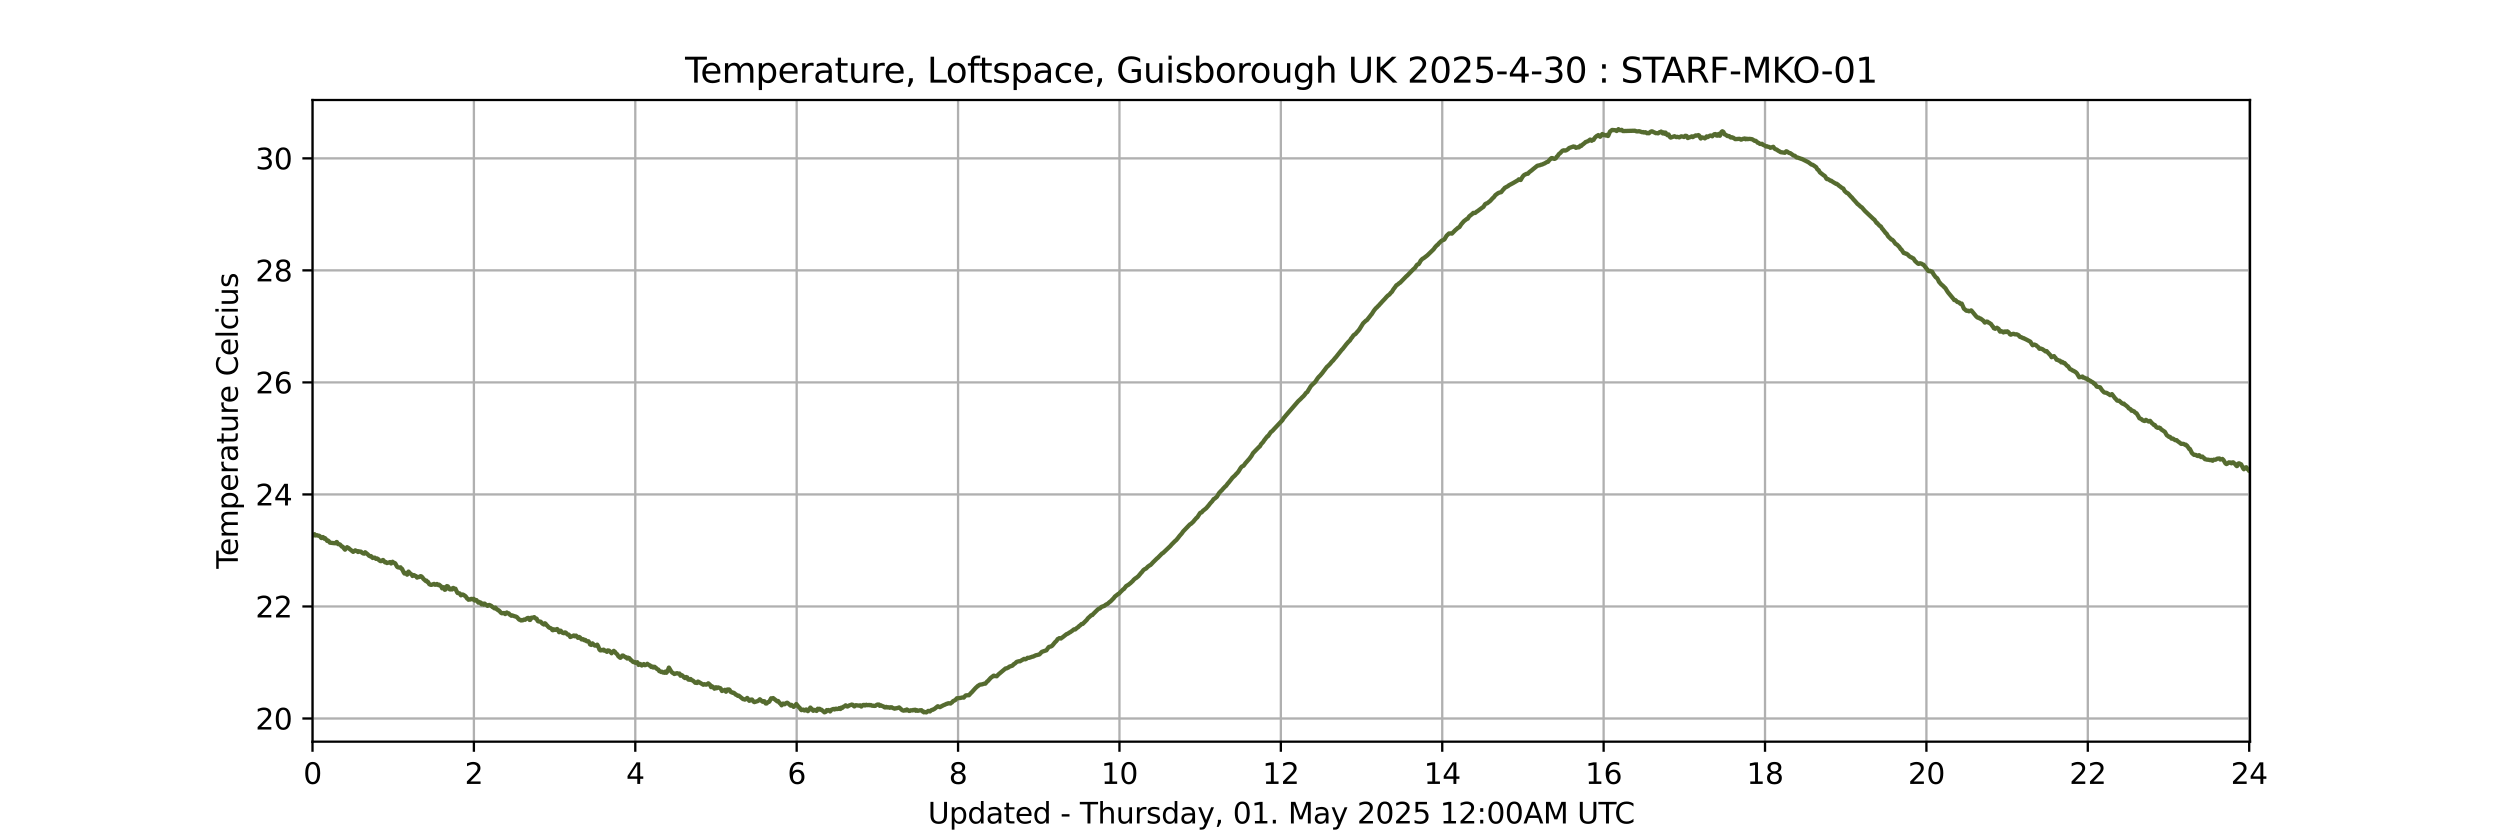 <?xml version="1.0" encoding="utf-8" standalone="no"?>
<!DOCTYPE svg PUBLIC "-//W3C//DTD SVG 1.1//EN"
  "http://www.w3.org/Graphics/SVG/1.1/DTD/svg11.dtd">
<svg xmlns:xlink="http://www.w3.org/1999/xlink" width="864pt" height="288pt" viewBox="0 0 864 288" xmlns="http://www.w3.org/2000/svg" version="1.1">
 <defs>
  <style type="text/css">*{stroke-linejoin: round; stroke-linecap: butt}</style>
 </defs>
 <g id="figure_1">
  <g id="patch_1">
   <path d="M 0 288 
L 864 288 
L 864 0 
L 0 0 
z
" style="fill: #ffffff"/>
  </g>
  <g id="axes_1">
   <g id="patch_2">
    <path d="M 108 256.32 
L 777.6 256.32 
L 777.6 34.56 
L 108 34.56 
z
" style="fill: #ffffff"/>
   </g>
   <g id="matplotlib.axis_1">
    <g id="xtick_1">
     <g id="line2d_1">
      <path d="M 108 256.32 
L 108 34.56 
" clip-path="url(#p1b8cea48a2)" style="fill: none; stroke: #b0b0b0; stroke-width: 0.8; stroke-linecap: square"/>
     </g>
     <g id="line2d_2">
      <defs>
       <path id="m0d4ce25a5b" d="M 0 0 
L 0 3.5 
" style="stroke: #000000; stroke-width: 0.8"/>
      </defs>
      <g>
       <use xlink:href="#m0d4ce25a5b" x="108" y="256.32" style="stroke: #000000; stroke-width: 0.8"/>
      </g>
     </g>
     <g id="text_1">
      <!-- 0 -->
      <g transform="translate(104.819 270.918) scale(0.1 -0.1)">
       <defs>
        <path id="DejaVuSans-30" d="M 2034 4250 
Q 1547 4250 1301 3770 
Q 1056 3291 1056 2328 
Q 1056 1369 1301 889 
Q 1547 409 2034 409 
Q 2525 409 2770 889 
Q 3016 1369 3016 2328 
Q 3016 3291 2770 3770 
Q 2525 4250 2034 4250 
z
M 2034 4750 
Q 2819 4750 3233 4129 
Q 3647 3509 3647 2328 
Q 3647 1150 3233 529 
Q 2819 -91 2034 -91 
Q 1250 -91 836 529 
Q 422 1150 422 2328 
Q 422 3509 836 4129 
Q 1250 4750 2034 4750 
z
" transform="scale(0.016)"/>
       </defs>
       <use xlink:href="#DejaVuSans-30"/>
      </g>
     </g>
    </g>
    <g id="xtick_2">
     <g id="line2d_3">
      <path d="M 163.777 256.32 
L 163.777 34.56 
" clip-path="url(#p1b8cea48a2)" style="fill: none; stroke: #b0b0b0; stroke-width: 0.8; stroke-linecap: square"/>
     </g>
     <g id="line2d_4">
      <g>
       <use xlink:href="#m0d4ce25a5b" x="163.777" y="256.32" style="stroke: #000000; stroke-width: 0.8"/>
      </g>
     </g>
     <g id="text_2">
      <!-- 2 -->
      <g transform="translate(160.596 270.918) scale(0.1 -0.1)">
       <defs>
        <path id="DejaVuSans-32" d="M 1228 531 
L 3431 531 
L 3431 0 
L 469 0 
L 469 531 
Q 828 903 1448 1529 
Q 2069 2156 2228 2338 
Q 2531 2678 2651 2914 
Q 2772 3150 2772 3378 
Q 2772 3750 2511 3984 
Q 2250 4219 1831 4219 
Q 1534 4219 1204 4116 
Q 875 4013 500 3803 
L 500 4441 
Q 881 4594 1212 4672 
Q 1544 4750 1819 4750 
Q 2544 4750 2975 4387 
Q 3406 4025 3406 3419 
Q 3406 3131 3298 2873 
Q 3191 2616 2906 2266 
Q 2828 2175 2409 1742 
Q 1991 1309 1228 531 
z
" transform="scale(0.016)"/>
       </defs>
       <use xlink:href="#DejaVuSans-32"/>
      </g>
     </g>
    </g>
    <g id="xtick_3">
     <g id="line2d_5">
      <path d="M 219.554 256.32 
L 219.554 34.56 
" clip-path="url(#p1b8cea48a2)" style="fill: none; stroke: #b0b0b0; stroke-width: 0.8; stroke-linecap: square"/>
     </g>
     <g id="line2d_6">
      <g>
       <use xlink:href="#m0d4ce25a5b" x="219.554" y="256.32" style="stroke: #000000; stroke-width: 0.8"/>
      </g>
     </g>
     <g id="text_3">
      <!-- 4 -->
      <g transform="translate(216.372 270.918) scale(0.1 -0.1)">
       <defs>
        <path id="DejaVuSans-34" d="M 2419 4116 
L 825 1625 
L 2419 1625 
L 2419 4116 
z
M 2253 4666 
L 3047 4666 
L 3047 1625 
L 3713 1625 
L 3713 1100 
L 3047 1100 
L 3047 0 
L 2419 0 
L 2419 1100 
L 313 1100 
L 313 1709 
L 2253 4666 
z
" transform="scale(0.016)"/>
       </defs>
       <use xlink:href="#DejaVuSans-34"/>
      </g>
     </g>
    </g>
    <g id="xtick_4">
     <g id="line2d_7">
      <path d="M 275.33 256.32 
L 275.33 34.56 
" clip-path="url(#p1b8cea48a2)" style="fill: none; stroke: #b0b0b0; stroke-width: 0.8; stroke-linecap: square"/>
     </g>
     <g id="line2d_8">
      <g>
       <use xlink:href="#m0d4ce25a5b" x="275.33" y="256.32" style="stroke: #000000; stroke-width: 0.8"/>
      </g>
     </g>
     <g id="text_4">
      <!-- 6 -->
      <g transform="translate(272.149 270.918) scale(0.1 -0.1)">
       <defs>
        <path id="DejaVuSans-36" d="M 2113 2584 
Q 1688 2584 1439 2293 
Q 1191 2003 1191 1497 
Q 1191 994 1439 701 
Q 1688 409 2113 409 
Q 2538 409 2786 701 
Q 3034 994 3034 1497 
Q 3034 2003 2786 2293 
Q 2538 2584 2113 2584 
z
M 3366 4563 
L 3366 3988 
Q 3128 4100 2886 4159 
Q 2644 4219 2406 4219 
Q 1781 4219 1451 3797 
Q 1122 3375 1075 2522 
Q 1259 2794 1537 2939 
Q 1816 3084 2150 3084 
Q 2853 3084 3261 2657 
Q 3669 2231 3669 1497 
Q 3669 778 3244 343 
Q 2819 -91 2113 -91 
Q 1303 -91 875 529 
Q 447 1150 447 2328 
Q 447 3434 972 4092 
Q 1497 4750 2381 4750 
Q 2619 4750 2861 4703 
Q 3103 4656 3366 4563 
z
" transform="scale(0.016)"/>
       </defs>
       <use xlink:href="#DejaVuSans-36"/>
      </g>
     </g>
    </g>
    <g id="xtick_5">
     <g id="line2d_9">
      <path d="M 331.107 256.32 
L 331.107 34.56 
" clip-path="url(#p1b8cea48a2)" style="fill: none; stroke: #b0b0b0; stroke-width: 0.8; stroke-linecap: square"/>
     </g>
     <g id="line2d_10">
      <g>
       <use xlink:href="#m0d4ce25a5b" x="331.107" y="256.32" style="stroke: #000000; stroke-width: 0.8"/>
      </g>
     </g>
     <g id="text_5">
      <!-- 8 -->
      <g transform="translate(327.926 270.918) scale(0.1 -0.1)">
       <defs>
        <path id="DejaVuSans-38" d="M 2034 2216 
Q 1584 2216 1326 1975 
Q 1069 1734 1069 1313 
Q 1069 891 1326 650 
Q 1584 409 2034 409 
Q 2484 409 2743 651 
Q 3003 894 3003 1313 
Q 3003 1734 2745 1975 
Q 2488 2216 2034 2216 
z
M 1403 2484 
Q 997 2584 770 2862 
Q 544 3141 544 3541 
Q 544 4100 942 4425 
Q 1341 4750 2034 4750 
Q 2731 4750 3128 4425 
Q 3525 4100 3525 3541 
Q 3525 3141 3298 2862 
Q 3072 2584 2669 2484 
Q 3125 2378 3379 2068 
Q 3634 1759 3634 1313 
Q 3634 634 3220 271 
Q 2806 -91 2034 -91 
Q 1263 -91 848 271 
Q 434 634 434 1313 
Q 434 1759 690 2068 
Q 947 2378 1403 2484 
z
M 1172 3481 
Q 1172 3119 1398 2916 
Q 1625 2713 2034 2713 
Q 2441 2713 2670 2916 
Q 2900 3119 2900 3481 
Q 2900 3844 2670 4047 
Q 2441 4250 2034 4250 
Q 1625 4250 1398 4047 
Q 1172 3844 1172 3481 
z
" transform="scale(0.016)"/>
       </defs>
       <use xlink:href="#DejaVuSans-38"/>
      </g>
     </g>
    </g>
    <g id="xtick_6">
     <g id="line2d_11">
      <path d="M 386.884 256.32 
L 386.884 34.56 
" clip-path="url(#p1b8cea48a2)" style="fill: none; stroke: #b0b0b0; stroke-width: 0.8; stroke-linecap: square"/>
     </g>
     <g id="line2d_12">
      <g>
       <use xlink:href="#m0d4ce25a5b" x="386.884" y="256.32" style="stroke: #000000; stroke-width: 0.8"/>
      </g>
     </g>
     <g id="text_6">
      <!-- 10 -->
      <g transform="translate(380.521 270.918) scale(0.1 -0.1)">
       <defs>
        <path id="DejaVuSans-31" d="M 794 531 
L 1825 531 
L 1825 4091 
L 703 3866 
L 703 4441 
L 1819 4666 
L 2450 4666 
L 2450 531 
L 3481 531 
L 3481 0 
L 794 0 
L 794 531 
z
" transform="scale(0.016)"/>
       </defs>
       <use xlink:href="#DejaVuSans-31"/>
       <use xlink:href="#DejaVuSans-30" x="63.623"/>
      </g>
     </g>
    </g>
    <g id="xtick_7">
     <g id="line2d_13">
      <path d="M 442.661 256.32 
L 442.661 34.56 
" clip-path="url(#p1b8cea48a2)" style="fill: none; stroke: #b0b0b0; stroke-width: 0.8; stroke-linecap: square"/>
     </g>
     <g id="line2d_14">
      <g>
       <use xlink:href="#m0d4ce25a5b" x="442.661" y="256.32" style="stroke: #000000; stroke-width: 0.8"/>
      </g>
     </g>
     <g id="text_7">
      <!-- 12 -->
      <g transform="translate(436.298 270.918) scale(0.1 -0.1)">
       <use xlink:href="#DejaVuSans-31"/>
       <use xlink:href="#DejaVuSans-32" x="63.623"/>
      </g>
     </g>
    </g>
    <g id="xtick_8">
     <g id="line2d_15">
      <path d="M 498.437 256.32 
L 498.437 34.56 
" clip-path="url(#p1b8cea48a2)" style="fill: none; stroke: #b0b0b0; stroke-width: 0.8; stroke-linecap: square"/>
     </g>
     <g id="line2d_16">
      <g>
       <use xlink:href="#m0d4ce25a5b" x="498.437" y="256.32" style="stroke: #000000; stroke-width: 0.8"/>
      </g>
     </g>
     <g id="text_8">
      <!-- 14 -->
      <g transform="translate(492.075 270.918) scale(0.1 -0.1)">
       <use xlink:href="#DejaVuSans-31"/>
       <use xlink:href="#DejaVuSans-34" x="63.623"/>
      </g>
     </g>
    </g>
    <g id="xtick_9">
     <g id="line2d_17">
      <path d="M 554.214 256.32 
L 554.214 34.56 
" clip-path="url(#p1b8cea48a2)" style="fill: none; stroke: #b0b0b0; stroke-width: 0.8; stroke-linecap: square"/>
     </g>
     <g id="line2d_18">
      <g>
       <use xlink:href="#m0d4ce25a5b" x="554.214" y="256.32" style="stroke: #000000; stroke-width: 0.8"/>
      </g>
     </g>
     <g id="text_9">
      <!-- 16 -->
      <g transform="translate(547.852 270.918) scale(0.1 -0.1)">
       <use xlink:href="#DejaVuSans-31"/>
       <use xlink:href="#DejaVuSans-36" x="63.623"/>
      </g>
     </g>
    </g>
    <g id="xtick_10">
     <g id="line2d_19">
      <path d="M 609.991 256.32 
L 609.991 34.56 
" clip-path="url(#p1b8cea48a2)" style="fill: none; stroke: #b0b0b0; stroke-width: 0.8; stroke-linecap: square"/>
     </g>
     <g id="line2d_20">
      <g>
       <use xlink:href="#m0d4ce25a5b" x="609.991" y="256.32" style="stroke: #000000; stroke-width: 0.8"/>
      </g>
     </g>
     <g id="text_10">
      <!-- 18 -->
      <g transform="translate(603.628 270.918) scale(0.1 -0.1)">
       <use xlink:href="#DejaVuSans-31"/>
       <use xlink:href="#DejaVuSans-38" x="63.623"/>
      </g>
     </g>
    </g>
    <g id="xtick_11">
     <g id="line2d_21">
      <path d="M 665.768 256.32 
L 665.768 34.56 
" clip-path="url(#p1b8cea48a2)" style="fill: none; stroke: #b0b0b0; stroke-width: 0.8; stroke-linecap: square"/>
     </g>
     <g id="line2d_22">
      <g>
       <use xlink:href="#m0d4ce25a5b" x="665.768" y="256.32" style="stroke: #000000; stroke-width: 0.8"/>
      </g>
     </g>
     <g id="text_11">
      <!-- 20 -->
      <g transform="translate(659.405 270.918) scale(0.1 -0.1)">
       <use xlink:href="#DejaVuSans-32"/>
       <use xlink:href="#DejaVuSans-30" x="63.623"/>
      </g>
     </g>
    </g>
    <g id="xtick_12">
     <g id="line2d_23">
      <path d="M 721.544 256.32 
L 721.544 34.56 
" clip-path="url(#p1b8cea48a2)" style="fill: none; stroke: #b0b0b0; stroke-width: 0.8; stroke-linecap: square"/>
     </g>
     <g id="line2d_24">
      <g>
       <use xlink:href="#m0d4ce25a5b" x="721.544" y="256.32" style="stroke: #000000; stroke-width: 0.8"/>
      </g>
     </g>
     <g id="text_12">
      <!-- 22 -->
      <g transform="translate(715.182 270.918) scale(0.1 -0.1)">
       <use xlink:href="#DejaVuSans-32"/>
       <use xlink:href="#DejaVuSans-32" x="63.623"/>
      </g>
     </g>
    </g>
    <g id="xtick_13">
     <g id="line2d_25">
      <path d="M 777.321 256.32 
L 777.321 34.56 
" clip-path="url(#p1b8cea48a2)" style="fill: none; stroke: #b0b0b0; stroke-width: 0.8; stroke-linecap: square"/>
     </g>
     <g id="line2d_26">
      <g>
       <use xlink:href="#m0d4ce25a5b" x="777.321" y="256.32" style="stroke: #000000; stroke-width: 0.8"/>
      </g>
     </g>
     <g id="text_13">
      <!-- 24 -->
      <g transform="translate(770.959 270.918) scale(0.1 -0.1)">
       <use xlink:href="#DejaVuSans-32"/>
       <use xlink:href="#DejaVuSans-34" x="63.623"/>
      </g>
     </g>
    </g>
    <g id="text_14">
     <!-- Updated - Thursday, 01. May 2025 12:00AM UTC -->
     <g transform="translate(320.683 284.597) scale(0.1 -0.1)">
      <defs>
       <path id="DejaVuSans-55" d="M 556 4666 
L 1191 4666 
L 1191 1831 
Q 1191 1081 1462 751 
Q 1734 422 2344 422 
Q 2950 422 3222 751 
Q 3494 1081 3494 1831 
L 3494 4666 
L 4128 4666 
L 4128 1753 
Q 4128 841 3676 375 
Q 3225 -91 2344 -91 
Q 1459 -91 1007 375 
Q 556 841 556 1753 
L 556 4666 
z
" transform="scale(0.016)"/>
       <path id="DejaVuSans-70" d="M 1159 525 
L 1159 -1331 
L 581 -1331 
L 581 3500 
L 1159 3500 
L 1159 2969 
Q 1341 3281 1617 3432 
Q 1894 3584 2278 3584 
Q 2916 3584 3314 3078 
Q 3713 2572 3713 1747 
Q 3713 922 3314 415 
Q 2916 -91 2278 -91 
Q 1894 -91 1617 61 
Q 1341 213 1159 525 
z
M 3116 1747 
Q 3116 2381 2855 2742 
Q 2594 3103 2138 3103 
Q 1681 3103 1420 2742 
Q 1159 2381 1159 1747 
Q 1159 1113 1420 752 
Q 1681 391 2138 391 
Q 2594 391 2855 752 
Q 3116 1113 3116 1747 
z
" transform="scale(0.016)"/>
       <path id="DejaVuSans-64" d="M 2906 2969 
L 2906 4863 
L 3481 4863 
L 3481 0 
L 2906 0 
L 2906 525 
Q 2725 213 2448 61 
Q 2172 -91 1784 -91 
Q 1150 -91 751 415 
Q 353 922 353 1747 
Q 353 2572 751 3078 
Q 1150 3584 1784 3584 
Q 2172 3584 2448 3432 
Q 2725 3281 2906 2969 
z
M 947 1747 
Q 947 1113 1208 752 
Q 1469 391 1925 391 
Q 2381 391 2643 752 
Q 2906 1113 2906 1747 
Q 2906 2381 2643 2742 
Q 2381 3103 1925 3103 
Q 1469 3103 1208 2742 
Q 947 2381 947 1747 
z
" transform="scale(0.016)"/>
       <path id="DejaVuSans-61" d="M 2194 1759 
Q 1497 1759 1228 1600 
Q 959 1441 959 1056 
Q 959 750 1161 570 
Q 1363 391 1709 391 
Q 2188 391 2477 730 
Q 2766 1069 2766 1631 
L 2766 1759 
L 2194 1759 
z
M 3341 1997 
L 3341 0 
L 2766 0 
L 2766 531 
Q 2569 213 2275 61 
Q 1981 -91 1556 -91 
Q 1019 -91 701 211 
Q 384 513 384 1019 
Q 384 1609 779 1909 
Q 1175 2209 1959 2209 
L 2766 2209 
L 2766 2266 
Q 2766 2663 2505 2880 
Q 2244 3097 1772 3097 
Q 1472 3097 1187 3025 
Q 903 2953 641 2809 
L 641 3341 
Q 956 3463 1253 3523 
Q 1550 3584 1831 3584 
Q 2591 3584 2966 3190 
Q 3341 2797 3341 1997 
z
" transform="scale(0.016)"/>
       <path id="DejaVuSans-74" d="M 1172 4494 
L 1172 3500 
L 2356 3500 
L 2356 3053 
L 1172 3053 
L 1172 1153 
Q 1172 725 1289 603 
Q 1406 481 1766 481 
L 2356 481 
L 2356 0 
L 1766 0 
Q 1100 0 847 248 
Q 594 497 594 1153 
L 594 3053 
L 172 3053 
L 172 3500 
L 594 3500 
L 594 4494 
L 1172 4494 
z
" transform="scale(0.016)"/>
       <path id="DejaVuSans-65" d="M 3597 1894 
L 3597 1613 
L 953 1613 
Q 991 1019 1311 708 
Q 1631 397 2203 397 
Q 2534 397 2845 478 
Q 3156 559 3463 722 
L 3463 178 
Q 3153 47 2828 -22 
Q 2503 -91 2169 -91 
Q 1331 -91 842 396 
Q 353 884 353 1716 
Q 353 2575 817 3079 
Q 1281 3584 2069 3584 
Q 2775 3584 3186 3129 
Q 3597 2675 3597 1894 
z
M 3022 2063 
Q 3016 2534 2758 2815 
Q 2500 3097 2075 3097 
Q 1594 3097 1305 2825 
Q 1016 2553 972 2059 
L 3022 2063 
z
" transform="scale(0.016)"/>
       <path id="DejaVuSans-20" transform="scale(0.016)"/>
       <path id="DejaVuSans-2d" d="M 313 2009 
L 1997 2009 
L 1997 1497 
L 313 1497 
L 313 2009 
z
" transform="scale(0.016)"/>
       <path id="DejaVuSans-54" d="M -19 4666 
L 3928 4666 
L 3928 4134 
L 2272 4134 
L 2272 0 
L 1638 0 
L 1638 4134 
L -19 4134 
L -19 4666 
z
" transform="scale(0.016)"/>
       <path id="DejaVuSans-68" d="M 3513 2113 
L 3513 0 
L 2938 0 
L 2938 2094 
Q 2938 2591 2744 2837 
Q 2550 3084 2163 3084 
Q 1697 3084 1428 2787 
Q 1159 2491 1159 1978 
L 1159 0 
L 581 0 
L 581 4863 
L 1159 4863 
L 1159 2956 
Q 1366 3272 1645 3428 
Q 1925 3584 2291 3584 
Q 2894 3584 3203 3211 
Q 3513 2838 3513 2113 
z
" transform="scale(0.016)"/>
       <path id="DejaVuSans-75" d="M 544 1381 
L 544 3500 
L 1119 3500 
L 1119 1403 
Q 1119 906 1312 657 
Q 1506 409 1894 409 
Q 2359 409 2629 706 
Q 2900 1003 2900 1516 
L 2900 3500 
L 3475 3500 
L 3475 0 
L 2900 0 
L 2900 538 
Q 2691 219 2414 64 
Q 2138 -91 1772 -91 
Q 1169 -91 856 284 
Q 544 659 544 1381 
z
M 1991 3584 
L 1991 3584 
z
" transform="scale(0.016)"/>
       <path id="DejaVuSans-72" d="M 2631 2963 
Q 2534 3019 2420 3045 
Q 2306 3072 2169 3072 
Q 1681 3072 1420 2755 
Q 1159 2438 1159 1844 
L 1159 0 
L 581 0 
L 581 3500 
L 1159 3500 
L 1159 2956 
Q 1341 3275 1631 3429 
Q 1922 3584 2338 3584 
Q 2397 3584 2469 3576 
Q 2541 3569 2628 3553 
L 2631 2963 
z
" transform="scale(0.016)"/>
       <path id="DejaVuSans-73" d="M 2834 3397 
L 2834 2853 
Q 2591 2978 2328 3040 
Q 2066 3103 1784 3103 
Q 1356 3103 1142 2972 
Q 928 2841 928 2578 
Q 928 2378 1081 2264 
Q 1234 2150 1697 2047 
L 1894 2003 
Q 2506 1872 2764 1633 
Q 3022 1394 3022 966 
Q 3022 478 2636 193 
Q 2250 -91 1575 -91 
Q 1294 -91 989 -36 
Q 684 19 347 128 
L 347 722 
Q 666 556 975 473 
Q 1284 391 1588 391 
Q 1994 391 2212 530 
Q 2431 669 2431 922 
Q 2431 1156 2273 1281 
Q 2116 1406 1581 1522 
L 1381 1569 
Q 847 1681 609 1914 
Q 372 2147 372 2553 
Q 372 3047 722 3315 
Q 1072 3584 1716 3584 
Q 2034 3584 2315 3537 
Q 2597 3491 2834 3397 
z
" transform="scale(0.016)"/>
       <path id="DejaVuSans-79" d="M 2059 -325 
Q 1816 -950 1584 -1140 
Q 1353 -1331 966 -1331 
L 506 -1331 
L 506 -850 
L 844 -850 
Q 1081 -850 1212 -737 
Q 1344 -625 1503 -206 
L 1606 56 
L 191 3500 
L 800 3500 
L 1894 763 
L 2988 3500 
L 3597 3500 
L 2059 -325 
z
" transform="scale(0.016)"/>
       <path id="DejaVuSans-2c" d="M 750 794 
L 1409 794 
L 1409 256 
L 897 -744 
L 494 -744 
L 750 256 
L 750 794 
z
" transform="scale(0.016)"/>
       <path id="DejaVuSans-2e" d="M 684 794 
L 1344 794 
L 1344 0 
L 684 0 
L 684 794 
z
" transform="scale(0.016)"/>
       <path id="DejaVuSans-4d" d="M 628 4666 
L 1569 4666 
L 2759 1491 
L 3956 4666 
L 4897 4666 
L 4897 0 
L 4281 0 
L 4281 4097 
L 3078 897 
L 2444 897 
L 1241 4097 
L 1241 0 
L 628 0 
L 628 4666 
z
" transform="scale(0.016)"/>
       <path id="DejaVuSans-35" d="M 691 4666 
L 3169 4666 
L 3169 4134 
L 1269 4134 
L 1269 2991 
Q 1406 3038 1543 3061 
Q 1681 3084 1819 3084 
Q 2600 3084 3056 2656 
Q 3513 2228 3513 1497 
Q 3513 744 3044 326 
Q 2575 -91 1722 -91 
Q 1428 -91 1123 -41 
Q 819 9 494 109 
L 494 744 
Q 775 591 1075 516 
Q 1375 441 1709 441 
Q 2250 441 2565 725 
Q 2881 1009 2881 1497 
Q 2881 1984 2565 2268 
Q 2250 2553 1709 2553 
Q 1456 2553 1204 2497 
Q 953 2441 691 2322 
L 691 4666 
z
" transform="scale(0.016)"/>
       <path id="DejaVuSans-3a" d="M 750 794 
L 1409 794 
L 1409 0 
L 750 0 
L 750 794 
z
M 750 3309 
L 1409 3309 
L 1409 2516 
L 750 2516 
L 750 3309 
z
" transform="scale(0.016)"/>
       <path id="DejaVuSans-41" d="M 2188 4044 
L 1331 1722 
L 3047 1722 
L 2188 4044 
z
M 1831 4666 
L 2547 4666 
L 4325 0 
L 3669 0 
L 3244 1197 
L 1141 1197 
L 716 0 
L 50 0 
L 1831 4666 
z
" transform="scale(0.016)"/>
       <path id="DejaVuSans-43" d="M 4122 4306 
L 4122 3641 
Q 3803 3938 3442 4084 
Q 3081 4231 2675 4231 
Q 1875 4231 1450 3742 
Q 1025 3253 1025 2328 
Q 1025 1406 1450 917 
Q 1875 428 2675 428 
Q 3081 428 3442 575 
Q 3803 722 4122 1019 
L 4122 359 
Q 3791 134 3420 21 
Q 3050 -91 2638 -91 
Q 1578 -91 968 557 
Q 359 1206 359 2328 
Q 359 3453 968 4101 
Q 1578 4750 2638 4750 
Q 3056 4750 3426 4639 
Q 3797 4528 4122 4306 
z
" transform="scale(0.016)"/>
      </defs>
      <use xlink:href="#DejaVuSans-55"/>
      <use xlink:href="#DejaVuSans-70" x="73.193"/>
      <use xlink:href="#DejaVuSans-64" x="136.67"/>
      <use xlink:href="#DejaVuSans-61" x="200.146"/>
      <use xlink:href="#DejaVuSans-74" x="261.426"/>
      <use xlink:href="#DejaVuSans-65" x="300.635"/>
      <use xlink:href="#DejaVuSans-64" x="362.158"/>
      <use xlink:href="#DejaVuSans-20" x="425.635"/>
      <use xlink:href="#DejaVuSans-2d" x="457.422"/>
      <use xlink:href="#DejaVuSans-20" x="493.506"/>
      <use xlink:href="#DejaVuSans-54" x="525.293"/>
      <use xlink:href="#DejaVuSans-68" x="586.377"/>
      <use xlink:href="#DejaVuSans-75" x="649.756"/>
      <use xlink:href="#DejaVuSans-72" x="713.135"/>
      <use xlink:href="#DejaVuSans-73" x="754.248"/>
      <use xlink:href="#DejaVuSans-64" x="806.348"/>
      <use xlink:href="#DejaVuSans-61" x="869.824"/>
      <use xlink:href="#DejaVuSans-79" x="931.104"/>
      <use xlink:href="#DejaVuSans-2c" x="990.283"/>
      <use xlink:href="#DejaVuSans-20" x="1022.07"/>
      <use xlink:href="#DejaVuSans-30" x="1053.857"/>
      <use xlink:href="#DejaVuSans-31" x="1117.48"/>
      <use xlink:href="#DejaVuSans-2e" x="1181.104"/>
      <use xlink:href="#DejaVuSans-20" x="1212.891"/>
      <use xlink:href="#DejaVuSans-4d" x="1244.678"/>
      <use xlink:href="#DejaVuSans-61" x="1330.957"/>
      <use xlink:href="#DejaVuSans-79" x="1392.236"/>
      <use xlink:href="#DejaVuSans-20" x="1451.416"/>
      <use xlink:href="#DejaVuSans-32" x="1483.203"/>
      <use xlink:href="#DejaVuSans-30" x="1546.826"/>
      <use xlink:href="#DejaVuSans-32" x="1610.449"/>
      <use xlink:href="#DejaVuSans-35" x="1674.072"/>
      <use xlink:href="#DejaVuSans-20" x="1737.695"/>
      <use xlink:href="#DejaVuSans-31" x="1769.482"/>
      <use xlink:href="#DejaVuSans-32" x="1833.105"/>
      <use xlink:href="#DejaVuSans-3a" x="1896.729"/>
      <use xlink:href="#DejaVuSans-30" x="1930.42"/>
      <use xlink:href="#DejaVuSans-30" x="1994.043"/>
      <use xlink:href="#DejaVuSans-41" x="2057.666"/>
      <use xlink:href="#DejaVuSans-4d" x="2126.074"/>
      <use xlink:href="#DejaVuSans-20" x="2212.354"/>
      <use xlink:href="#DejaVuSans-55" x="2244.141"/>
      <use xlink:href="#DejaVuSans-54" x="2317.334"/>
      <use xlink:href="#DejaVuSans-43" x="2372.543"/>
     </g>
    </g>
   </g>
   <g id="matplotlib.axis_2">
    <g id="ytick_1">
     <g id="line2d_27">
      <path d="M 108 248.317 
L 777.6 248.317 
" clip-path="url(#p1b8cea48a2)" style="fill: none; stroke: #b0b0b0; stroke-width: 0.8; stroke-linecap: square"/>
     </g>
     <g id="line2d_28">
      <defs>
       <path id="mc6f2fd6f29" d="M 0 0 
L -3.5 0 
" style="stroke: #000000; stroke-width: 0.8"/>
      </defs>
      <g>
       <use xlink:href="#mc6f2fd6f29" x="108" y="248.317" style="stroke: #000000; stroke-width: 0.8"/>
      </g>
     </g>
     <g id="text_15">
      <!-- 20 -->
      <g transform="translate(88.275 252.116) scale(0.1 -0.1)">
       <use xlink:href="#DejaVuSans-32"/>
       <use xlink:href="#DejaVuSans-30" x="63.623"/>
      </g>
     </g>
    </g>
    <g id="ytick_2">
     <g id="line2d_29">
      <path d="M 108 209.598 
L 777.6 209.598 
" clip-path="url(#p1b8cea48a2)" style="fill: none; stroke: #b0b0b0; stroke-width: 0.8; stroke-linecap: square"/>
     </g>
     <g id="line2d_30">
      <g>
       <use xlink:href="#mc6f2fd6f29" x="108" y="209.598" style="stroke: #000000; stroke-width: 0.8"/>
      </g>
     </g>
     <g id="text_16">
      <!-- 22 -->
      <g transform="translate(88.275 213.397) scale(0.1 -0.1)">
       <use xlink:href="#DejaVuSans-32"/>
       <use xlink:href="#DejaVuSans-32" x="63.623"/>
      </g>
     </g>
    </g>
    <g id="ytick_3">
     <g id="line2d_31">
      <path d="M 108 170.879 
L 777.6 170.879 
" clip-path="url(#p1b8cea48a2)" style="fill: none; stroke: #b0b0b0; stroke-width: 0.8; stroke-linecap: square"/>
     </g>
     <g id="line2d_32">
      <g>
       <use xlink:href="#mc6f2fd6f29" x="108" y="170.879" style="stroke: #000000; stroke-width: 0.8"/>
      </g>
     </g>
     <g id="text_17">
      <!-- 24 -->
      <g transform="translate(88.275 174.678) scale(0.1 -0.1)">
       <use xlink:href="#DejaVuSans-32"/>
       <use xlink:href="#DejaVuSans-34" x="63.623"/>
      </g>
     </g>
    </g>
    <g id="ytick_4">
     <g id="line2d_33">
      <path d="M 108 132.161 
L 777.6 132.161 
" clip-path="url(#p1b8cea48a2)" style="fill: none; stroke: #b0b0b0; stroke-width: 0.8; stroke-linecap: square"/>
     </g>
     <g id="line2d_34">
      <g>
       <use xlink:href="#mc6f2fd6f29" x="108" y="132.161" style="stroke: #000000; stroke-width: 0.8"/>
      </g>
     </g>
     <g id="text_18">
      <!-- 26 -->
      <g transform="translate(88.275 135.96) scale(0.1 -0.1)">
       <use xlink:href="#DejaVuSans-32"/>
       <use xlink:href="#DejaVuSans-36" x="63.623"/>
      </g>
     </g>
    </g>
    <g id="ytick_5">
     <g id="line2d_35">
      <path d="M 108 93.442 
L 777.6 93.442 
" clip-path="url(#p1b8cea48a2)" style="fill: none; stroke: #b0b0b0; stroke-width: 0.8; stroke-linecap: square"/>
     </g>
     <g id="line2d_36">
      <g>
       <use xlink:href="#mc6f2fd6f29" x="108" y="93.442" style="stroke: #000000; stroke-width: 0.8"/>
      </g>
     </g>
     <g id="text_19">
      <!-- 28 -->
      <g transform="translate(88.275 97.241) scale(0.1 -0.1)">
       <use xlink:href="#DejaVuSans-32"/>
       <use xlink:href="#DejaVuSans-38" x="63.623"/>
      </g>
     </g>
    </g>
    <g id="ytick_6">
     <g id="line2d_37">
      <path d="M 108 54.723 
L 777.6 54.723 
" clip-path="url(#p1b8cea48a2)" style="fill: none; stroke: #b0b0b0; stroke-width: 0.8; stroke-linecap: square"/>
     </g>
     <g id="line2d_38">
      <g>
       <use xlink:href="#mc6f2fd6f29" x="108" y="54.723" style="stroke: #000000; stroke-width: 0.8"/>
      </g>
     </g>
     <g id="text_20">
      <!-- 30 -->
      <g transform="translate(88.275 58.522) scale(0.1 -0.1)">
       <defs>
        <path id="DejaVuSans-33" d="M 2597 2516 
Q 3050 2419 3304 2112 
Q 3559 1806 3559 1356 
Q 3559 666 3084 287 
Q 2609 -91 1734 -91 
Q 1441 -91 1130 -33 
Q 819 25 488 141 
L 488 750 
Q 750 597 1062 519 
Q 1375 441 1716 441 
Q 2309 441 2620 675 
Q 2931 909 2931 1356 
Q 2931 1769 2642 2001 
Q 2353 2234 1838 2234 
L 1294 2234 
L 1294 2753 
L 1863 2753 
Q 2328 2753 2575 2939 
Q 2822 3125 2822 3475 
Q 2822 3834 2567 4026 
Q 2313 4219 1838 4219 
Q 1578 4219 1281 4162 
Q 984 4106 628 3988 
L 628 4550 
Q 988 4650 1302 4700 
Q 1616 4750 1894 4750 
Q 2613 4750 3031 4423 
Q 3450 4097 3450 3541 
Q 3450 3153 3228 2886 
Q 3006 2619 2597 2516 
z
" transform="scale(0.016)"/>
       </defs>
       <use xlink:href="#DejaVuSans-33"/>
       <use xlink:href="#DejaVuSans-30" x="63.623"/>
      </g>
     </g>
    </g>
    <g id="text_21">
     <!-- Temperature Celcius -->
     <g transform="translate(82.195 196.567) rotate(-90) scale(0.1 -0.1)">
      <defs>
       <path id="DejaVuSans-6d" d="M 3328 2828 
Q 3544 3216 3844 3400 
Q 4144 3584 4550 3584 
Q 5097 3584 5394 3201 
Q 5691 2819 5691 2113 
L 5691 0 
L 5113 0 
L 5113 2094 
Q 5113 2597 4934 2840 
Q 4756 3084 4391 3084 
Q 3944 3084 3684 2787 
Q 3425 2491 3425 1978 
L 3425 0 
L 2847 0 
L 2847 2094 
Q 2847 2600 2669 2842 
Q 2491 3084 2119 3084 
Q 1678 3084 1418 2786 
Q 1159 2488 1159 1978 
L 1159 0 
L 581 0 
L 581 3500 
L 1159 3500 
L 1159 2956 
Q 1356 3278 1631 3431 
Q 1906 3584 2284 3584 
Q 2666 3584 2933 3390 
Q 3200 3197 3328 2828 
z
" transform="scale(0.016)"/>
       <path id="DejaVuSans-6c" d="M 603 4863 
L 1178 4863 
L 1178 0 
L 603 0 
L 603 4863 
z
" transform="scale(0.016)"/>
       <path id="DejaVuSans-63" d="M 3122 3366 
L 3122 2828 
Q 2878 2963 2633 3030 
Q 2388 3097 2138 3097 
Q 1578 3097 1268 2742 
Q 959 2388 959 1747 
Q 959 1106 1268 751 
Q 1578 397 2138 397 
Q 2388 397 2633 464 
Q 2878 531 3122 666 
L 3122 134 
Q 2881 22 2623 -34 
Q 2366 -91 2075 -91 
Q 1284 -91 818 406 
Q 353 903 353 1747 
Q 353 2603 823 3093 
Q 1294 3584 2113 3584 
Q 2378 3584 2631 3529 
Q 2884 3475 3122 3366 
z
" transform="scale(0.016)"/>
       <path id="DejaVuSans-69" d="M 603 3500 
L 1178 3500 
L 1178 0 
L 603 0 
L 603 3500 
z
M 603 4863 
L 1178 4863 
L 1178 4134 
L 603 4134 
L 603 4863 
z
" transform="scale(0.016)"/>
      </defs>
      <use xlink:href="#DejaVuSans-54"/>
      <use xlink:href="#DejaVuSans-65" x="44.084"/>
      <use xlink:href="#DejaVuSans-6d" x="105.607"/>
      <use xlink:href="#DejaVuSans-70" x="203.02"/>
      <use xlink:href="#DejaVuSans-65" x="266.496"/>
      <use xlink:href="#DejaVuSans-72" x="328.02"/>
      <use xlink:href="#DejaVuSans-61" x="369.133"/>
      <use xlink:href="#DejaVuSans-74" x="430.412"/>
      <use xlink:href="#DejaVuSans-75" x="469.621"/>
      <use xlink:href="#DejaVuSans-72" x="533"/>
      <use xlink:href="#DejaVuSans-65" x="571.863"/>
      <use xlink:href="#DejaVuSans-20" x="633.387"/>
      <use xlink:href="#DejaVuSans-43" x="665.174"/>
      <use xlink:href="#DejaVuSans-65" x="734.998"/>
      <use xlink:href="#DejaVuSans-6c" x="796.521"/>
      <use xlink:href="#DejaVuSans-63" x="824.305"/>
      <use xlink:href="#DejaVuSans-69" x="879.285"/>
      <use xlink:href="#DejaVuSans-75" x="907.068"/>
      <use xlink:href="#DejaVuSans-73" x="970.447"/>
     </g>
    </g>
   </g>
   <g id="line2d_39">
    <path d="M 108 184.93 
L 108.185 185.04 
L 108.3 185.037 
L 108.303 185.035 
L 108.716 184.63 
L 108.73 184.644 
L 108.812 184.799 
L 108.979 185.061 
L 109.015 185.031 
L 109.158 185.037 
L 109.58 184.967 
L 109.803 185.087 
L 109.805 185.085 
L 109.96 185.114 
L 110.14 185.187 
L 110.301 185.161 
L 110.687 185.454 
L 110.964 185.882 
L 111.098 185.943 
L 111.223 185.895 
L 111.446 185.692 
L 111.447 185.693 
L 111.616 185.606 
L 111.621 185.609 
L 112.106 186.184 
L 112.112 186.178 
L 112.33 185.987 
L 112.467 186.13 
L 113.077 186.932 
L 113.137 186.846 
L 113.319 186.787 
L 113.637 187.05 
L 114.002 187.538 
L 114.403 187.596 
L 115.328 187.707 
L 115.631 187.721 
L 115.818 187.759 
L 116.028 187.648 
L 116.283 187.344 
L 116.383 187.323 
L 116.408 187.348 
L 116.488 187.441 
L 116.817 188.041 
L 116.881 187.985 
L 117.02 188.006 
L 117.244 188.124 
L 117.5 188.178 
L 118.148 188.897 
L 118.16 188.884 
L 118.284 188.887 
L 118.437 188.941 
L 118.535 189.052 
L 118.83 189.483 
L 119.239 189.961 
L 119.254 189.943 
L 119.948 189.115 
L 119.976 189.156 
L 120.245 189.29 
L 120.564 189.472 
L 120.755 189.69 
L 122.061 190.718 
L 122.064 190.713 
L 122.216 190.603 
L 122.426 190.507 
L 122.604 190.305 
L 122.77 190.204 
L 123.148 190.402 
L 123.376 190.49 
L 123.466 190.471 
L 123.495 190.501 
L 123.724 190.771 
L 123.779 190.697 
L 123.946 190.508 
L 123.991 190.542 
L 124.168 190.684 
L 124.425 190.602 
L 124.658 190.663 
L 124.737 190.651 
L 124.773 190.696 
L 125.028 190.963 
L 125.323 191.143 
L 125.508 191.268 
L 125.916 191.332 
L 126.194 190.865 
L 126.219 190.879 
L 127.134 191.627 
L 127.57 192.104 
L 127.819 192.16 
L 128.028 192.309 
L 128.184 192.199 
L 128.205 192.189 
L 128.269 192.269 
L 128.542 192.57 
L 128.816 192.828 
L 128.85 192.799 
L 129.039 192.718 
L 129.043 192.723 
L 129.373 192.75 
L 129.499 192.719 
L 129.517 192.74 
L 129.954 193.147 
L 129.956 193.145 
L 130.083 193.097 
L 130.316 193.003 
L 130.424 193.074 
L 130.653 193.311 
L 130.684 193.28 
L 130.776 193.284 
L 130.796 193.305 
L 130.95 193.541 
L 131.128 193.704 
L 131.148 193.692 
L 131.262 193.746 
L 131.511 193.93 
L 131.868 193.898 
L 132.229 193.588 
L 132.234 193.594 
L 132.363 193.531 
L 132.466 193.605 
L 133.064 194.341 
L 133.065 194.34 
L 133.192 194.277 
L 133.36 194.249 
L 133.362 194.251 
L 133.45 194.383 
L 133.709 194.582 
L 134.394 194.396 
L 134.448 194.403 
L 134.505 194.374 
L 134.803 194.256 
L 134.898 194.366 
L 135.178 194.733 
L 135.24 194.64 
L 135.661 194.151 
L 135.674 194.162 
L 136.023 194.446 
L 136.503 194.635 
L 136.604 194.724 
L 137.047 195.518 
L 137.21 195.812 
L 137.467 196.046 
L 137.908 196.123 
L 138.065 196.174 
L 138.163 196.171 
L 138.188 196.136 
L 138.422 196.072 
L 138.763 196.587 
L 138.791 196.565 
L 138.974 196.637 
L 139.103 196.947 
L 139.505 197.775 
L 139.555 197.886 
L 139.794 198.211 
L 140.245 198.038 
L 140.246 198.041 
L 140.469 198.26 
L 140.697 198.6 
L 140.721 198.589 
L 140.789 198.462 
L 141.178 197.552 
L 141.231 197.591 
L 141.55 197.985 
L 142.364 198.663 
L 142.57 199.055 
L 142.583 199.04 
L 142.693 198.833 
L 142.827 198.74 
L 142.849 198.754 
L 142.963 198.747 
L 142.973 198.737 
L 143.255 198.845 
L 143.489 199.041 
L 143.491 199.04 
L 143.754 199.094 
L 144.137 199.618 
L 144.228 199.595 
L 144.244 199.558 
L 144.457 199.404 
L 144.984 199.408 
L 145.338 199.119 
L 145.477 199.156 
L 145.479 199.158 
L 145.639 199.204 
L 146.021 199.594 
L 146.329 200.058 
L 147.193 200.824 
L 147.247 200.736 
L 147.357 200.655 
L 147.38 200.676 
L 147.586 201.007 
L 147.752 201.153 
L 147.757 201.149 
L 147.909 201.113 
L 147.922 201.129 
L 148.061 201.402 
L 148.341 201.848 
L 148.345 201.845 
L 148.43 201.922 
L 148.688 202.046 
L 148.813 202.082 
L 149.003 202.134 
L 149.004 202.132 
L 149.175 202.107 
L 149.876 201.837 
L 150.056 201.801 
L 150.298 202.073 
L 150.76 202.063 
L 151.017 201.83 
L 151.156 201.941 
L 151.54 202.228 
L 151.549 202.217 
L 151.751 202.074 
L 151.754 202.077 
L 152.532 202.731 
L 152.807 203.329 
L 152.858 203.292 
L 153.359 202.932 
L 153.408 203.056 
L 153.724 203.826 
L 153.981 203.716 
L 154.454 202.559 
L 154.571 202.668 
L 154.743 202.673 
L 154.789 202.656 
L 154.831 202.738 
L 155.141 203.3 
L 155.206 203.449 
L 155.411 203.663 
L 155.413 203.662 
L 155.544 203.702 
L 155.545 203.705 
L 155.619 203.712 
L 155.655 203.674 
L 155.992 203.397 
L 156.015 203.435 
L 156.22 203.716 
L 156.231 203.701 
L 156.664 203.185 
L 156.68 203.203 
L 157.184 203.534 
L 157.196 203.517 
L 157.392 203.461 
L 157.602 203.928 
L 157.844 204.385 
L 157.959 204.678 
L 158.174 204.962 
L 158.288 204.907 
L 158.421 204.95 
L 158.763 205.116 
L 158.766 205.112 
L 158.891 205.103 
L 158.91 205.146 
L 159.295 205.737 
L 159.901 205.463 
L 160.234 205.614 
L 160.348 205.666 
L 160.35 205.669 
L 160.55 205.866 
L 160.725 205.935 
L 160.976 206.169 
L 161.436 206.847 
L 161.649 206.91 
L 161.896 207.259 
L 162.012 207.205 
L 162.282 207.154 
L 162.436 207.207 
L 162.446 207.192 
L 162.695 207.042 
L 162.838 206.984 
L 162.982 206.963 
L 163.157 207.072 
L 163.306 207.15 
L 163.319 207.137 
L 163.717 206.961 
L 163.735 206.99 
L 163.918 207.361 
L 164.095 207.554 
L 164.107 207.549 
L 164.349 207.408 
L 164.654 207.391 
L 165.322 208.267 
L 165.376 208.181 
L 165.556 208.009 
L 165.569 208.021 
L 165.892 208.217 
L 166.095 208.24 
L 166.096 208.245 
L 166.283 208.679 
L 166.445 208.851 
L 166.599 208.8 
L 166.828 208.587 
L 166.92 208.609 
L 166.938 208.636 
L 167.197 208.987 
L 167.28 208.856 
L 167.495 208.613 
L 167.554 208.675 
L 167.942 209.01 
L 168.132 209.08 
L 168.502 209.382 
L 168.556 209.311 
L 168.777 209.149 
L 169.09 209.071 
L 169.707 209.357 
L 169.709 209.354 
L 169.811 209.43 
L 170.208 209.78 
L 170.436 209.891 
L 170.903 210.249 
L 171.122 210.031 
L 171.191 209.986 
L 171.248 210.018 
L 171.361 210.155 
L 171.676 210.54 
L 171.766 210.62 
L 171.926 210.695 
L 171.931 210.69 
L 172.19 210.927 
L 172.31 210.902 
L 172.588 211.147 
L 173.061 211.685 
L 173.148 211.767 
L 173.41 211.934 
L 174.209 211.866 
L 174.604 212.218 
L 174.605 212.217 
L 175.141 211.681 
L 175.685 212.035 
L 175.691 212.027 
L 175.832 211.986 
L 175.858 212.026 
L 176.207 212.447 
L 176.214 212.438 
L 176.297 212.437 
L 176.328 212.484 
L 176.723 212.793 
L 176.736 212.775 
L 176.918 212.661 
L 176.923 212.665 
L 178.015 213.033 
L 178.187 213.051 
L 178.408 213.163 
L 178.639 213.273 
L 179.412 214.127 
L 179.536 214.178 
L 179.857 214.22 
L 180.028 214.416 
L 180.177 214.444 
L 180.283 214.396 
L 180.285 214.394 
L 180.488 214.308 
L 180.601 214.379 
L 180.706 214.352 
L 180.719 214.336 
L 181.148 214.1 
L 181.364 214.165 
L 181.48 214.197 
L 181.505 214.168 
L 181.587 214.074 
L 182.278 213.603 
L 182.638 213.552 
L 182.641 213.561 
L 183.038 214.244 
L 183.224 214.236 
L 183.377 214.004 
L 183.624 213.495 
L 183.974 213.459 
L 184.125 213.446 
L 184.507 213.42 
L 184.626 213.281 
L 184.685 213.342 
L 185.144 213.773 
L 185.453 213.813 
L 185.822 214.605 
L 186.049 214.756 
L 186.38 214.782 
L 186.675 214.828 
L 186.794 214.872 
L 186.821 214.852 
L 186.924 214.925 
L 187.243 215.329 
L 187.246 215.325 
L 187.354 215.395 
L 187.602 215.648 
L 187.79 215.684 
L 187.964 215.834 
L 187.991 215.795 
L 188.298 215.416 
L 188.301 215.42 
L 188.497 215.49 
L 188.791 215.9 
L 188.981 216.105 
L 188.984 216.103 
L 189.079 216.164 
L 189.372 216.494 
L 189.693 216.842 
L 189.794 216.889 
L 189.799 216.896 
L 190.382 217.139 
L 190.556 217.279 
L 190.558 217.278 
L 190.666 217.388 
L 190.906 217.753 
L 191.07 217.811 
L 191.085 217.789 
L 191.316 217.479 
L 191.326 217.488 
L 191.742 217.693 
L 191.765 217.651 
L 191.938 217.543 
L 191.953 217.559 
L 192.136 217.676 
L 192.151 217.664 
L 192.546 217.387 
L 192.767 217.607 
L 193.235 218.493 
L 193.243 218.488 
L 193.397 218.378 
L 193.753 217.963 
L 193.779 217.984 
L 194.354 218.648 
L 194.558 218.742 
L 194.56 218.739 
L 194.894 218.83 
L 195.22 218.563 
L 195.357 218.562 
L 195.634 218.738 
L 196.094 219.253 
L 196.204 219.325 
L 196.378 219.367 
L 196.383 219.361 
L 196.527 219.315 
L 196.543 219.331 
L 196.856 219.759 
L 197.102 220.149 
L 197.115 220.14 
L 198.322 219.624 
L 198.351 219.706 
L 198.548 219.885 
L 198.551 219.882 
L 199.073 219.665 
L 199.594 220.277 
L 199.751 220.442 
L 200.123 220.137 
L 200.148 220.162 
L 200.329 220.241 
L 200.411 220.284 
L 200.424 220.299 
L 200.981 220.967 
L 201.14 220.891 
L 201.266 220.894 
L 201.268 220.896 
L 201.408 220.972 
L 201.42 220.967 
L 201.566 220.917 
L 201.584 220.948 
L 201.806 221.199 
L 201.811 221.191 
L 201.882 221.136 
L 201.936 221.19 
L 202.121 221.32 
L 202.159 221.274 
L 202.291 221.17 
L 202.316 221.191 
L 202.686 221.572 
L 202.848 221.643 
L 202.85 221.641 
L 203.383 221.634 
L 203.704 222.16 
L 203.935 222.717 
L 204.35 222.876 
L 204.355 222.866 
L 204.499 222.636 
L 204.751 222.352 
L 204.787 222.389 
L 205.55 223.107 
L 205.563 223.093 
L 205.809 223.014 
L 205.812 223.018 
L 205.973 223.128 
L 206.09 223.15 
L 206.108 223.129 
L 206.397 222.796 
L 206.708 223.31 
L 207.171 224.49 
L 207.173 224.489 
L 207.238 224.526 
L 207.256 224.563 
L 207.456 224.763 
L 207.892 224.748 
L 208.041 224.611 
L 208.08 224.656 
L 208.198 224.715 
L 208.219 224.696 
L 208.583 224.523 
L 208.604 224.571 
L 208.804 224.858 
L 208.938 224.776 
L 209.073 224.799 
L 209.074 224.801 
L 209.76 225.271 
L 209.762 225.269 
L 210.085 224.774 
L 210.171 224.902 
L 210.316 224.981 
L 210.348 224.955 
L 210.487 224.86 
L 210.51 224.875 
L 210.633 225.013 
L 210.799 225.154 
L 210.941 225.265 
L 211.354 225.76 
L 211.375 225.742 
L 211.506 225.478 
L 211.66 225.359 
L 212.132 224.948 
L 212.189 225.034 
L 212.363 225.201 
L 212.508 225.257 
L 212.744 225.631 
L 213.335 226.161 
L 213.738 226.858 
L 213.922 226.968 
L 213.925 226.966 
L 214.139 227.182 
L 214.39 227.334 
L 214.531 227.276 
L 214.842 226.851 
L 215.056 226.568 
L 215.332 226.565 
L 216.204 227.198 
L 216.339 227.126 
L 216.36 227.156 
L 216.764 227.591 
L 216.791 227.554 
L 217.013 227.284 
L 217.04 227.302 
L 217.29 227.453 
L 217.323 227.408 
L 217.429 227.412 
L 217.446 227.436 
L 217.759 227.779 
L 217.945 228.098 
L 217.98 228.06 
L 218.081 228.094 
L 218.093 228.116 
L 218.869 228.82 
L 219.033 228.843 
L 219.187 228.813 
L 219.435 228.822 
L 219.57 229.046 
L 219.63 229.079 
L 219.678 229.017 
L 220.081 228.994 
L 220.249 228.867 
L 220.251 228.868 
L 220.333 228.978 
L 220.69 229.791 
L 221.124 229.551 
L 221.235 229.481 
L 221.273 229.47 
L 221.322 229.548 
L 221.324 229.548 
L 221.792 229.994 
L 222.095 229.819 
L 222.144 229.817 
L 222.188 229.759 
L 222.485 229.506 
L 222.499 229.525 
L 222.855 229.878 
L 223.01 229.886 
L 223.117 229.825 
L 223.513 229.625 
L 223.716 229.41 
L 223.719 229.411 
L 223.823 229.548 
L 224.131 229.729 
L 224.199 229.744 
L 224.229 229.781 
L 224.414 229.979 
L 224.538 229.945 
L 224.54 229.943 
L 224.646 229.962 
L 224.655 229.973 
L 225.067 230.508 
L 225.133 230.429 
L 225.504 230.349 
L 225.516 230.378 
L 225.763 230.692 
L 226.176 230.486 
L 226.253 230.458 
L 226.286 230.505 
L 226.515 230.78 
L 226.659 230.783 
L 227.06 231.206 
L 227.334 231.35 
L 227.335 231.347 
L 227.53 231.415 
L 227.846 231.939 
L 227.877 231.921 
L 227.994 231.916 
L 228.013 231.948 
L 228.233 232.06 
L 228.295 232.054 
L 228.331 232.125 
L 228.49 232.24 
L 228.5 232.234 
L 228.722 232.143 
L 228.74 232.163 
L 228.863 232.224 
L 228.885 232.204 
L 228.921 232.192 
L 228.981 232.253 
L 229.173 232.432 
L 229.371 232.433 
L 229.489 232.412 
L 229.508 232.433 
L 229.723 232.521 
L 229.739 232.494 
L 230.003 232.085 
L 230.034 232.105 
L 230.303 232.504 
L 230.337 232.473 
L 230.663 231.965 
L 230.753 231.804 
L 231.167 230.729 
L 231.257 230.854 
L 231.994 232.093 
L 232.027 232.108 
L 232.071 232.174 
L 232.337 232.461 
L 232.741 232.664 
L 233.041 232.929 
L 233.881 232.674 
L 234.063 232.666 
L 234.064 232.663 
L 234.164 232.718 
L 234.166 232.72 
L 234.534 232.834 
L 234.821 232.774 
L 234.918 232.936 
L 235.176 233.52 
L 235.296 233.454 
L 235.494 233.303 
L 235.784 233.413 
L 236.103 233.759 
L 236.35 234.074 
L 236.514 234.184 
L 236.748 234.344 
L 236.793 234.287 
L 237.01 234.097 
L 237.094 233.987 
L 237.173 233.982 
L 237.202 234.03 
L 237.353 234.096 
L 237.48 234.102 
L 237.49 234.117 
L 237.855 234.84 
L 238.088 234.9 
L 238.255 234.842 
L 238.27 234.862 
L 238.447 234.942 
L 238.448 234.94 
L 238.679 234.669 
L 238.697 234.688 
L 238.769 234.772 
L 238.938 235.019 
L 239.1 235.076 
L 239.103 235.074 
L 239.265 235.121 
L 239.524 235.245 
L 239.606 235.337 
L 239.812 235.504 
L 240.291 235.969 
L 240.294 235.964 
L 240.548 235.972 
L 240.911 236.035 
L 240.918 236.019 
L 241.18 235.555 
L 241.181 235.556 
L 241.298 235.583 
L 243.073 236.645 
L 243.289 236.51 
L 243.33 236.507 
L 243.384 236.454 
L 243.517 236.477 
L 243.518 236.48 
L 243.676 236.56 
L 244.052 236.607 
L 244.175 236.497 
L 244.336 236.442 
L 244.347 236.452 
L 244.548 236.493 
L 244.552 236.488 
L 244.781 236.159 
L 244.799 236.172 
L 245.421 236.721 
L 245.76 237.473 
L 245.818 237.449 
L 245.845 237.398 
L 246.009 237.145 
L 246.081 237.202 
L 246.397 237.386 
L 246.926 238.009 
L 247.026 237.873 
L 247.439 237.52 
L 247.462 237.55 
L 247.681 237.853 
L 247.704 237.824 
L 248.153 237.566 
L 248.154 237.568 
L 249.009 237.873 
L 249.52 238.809 
L 249.54 238.788 
L 250.367 238.491 
L 250.524 238.411 
L 250.534 238.419 
L 250.588 238.529 
L 250.907 239.057 
L 250.947 239.005 
L 251.386 238.293 
L 251.939 238.282 
L 252.165 238.443 
L 252.473 239.084 
L 252.512 239.058 
L 252.591 239.02 
L 252.637 239.066 
L 252.879 239.306 
L 253.023 239.289 
L 253.1 239.306 
L 253.123 239.342 
L 253.256 239.444 
L 253.3 239.414 
L 253.454 239.372 
L 253.455 239.375 
L 253.557 239.485 
L 253.731 239.514 
L 253.909 239.666 
L 254.179 240.005 
L 254.181 240.005 
L 254.341 239.99 
L 254.435 240.1 
L 254.659 240.248 
L 254.772 240.281 
L 254.777 240.288 
L 255.018 240.494 
L 255.032 240.484 
L 255.178 240.373 
L 255.304 240.416 
L 255.306 240.419 
L 256.804 241.613 
L 256.926 241.605 
L 256.939 241.618 
L 257.286 241.717 
L 257.386 241.781 
L 257.469 241.788 
L 257.504 241.767 
L 258.024 241.414 
L 258.224 241.213 
L 258.345 241.325 
L 258.946 242.201 
L 258.956 242.192 
L 259.11 242.082 
L 259.261 242.078 
L 259.408 241.969 
L 259.577 241.779 
L 259.58 241.78 
L 259.693 241.828 
L 259.826 241.788 
L 259.868 241.761 
L 259.934 241.813 
L 260.414 242.446 
L 260.492 242.532 
L 260.718 242.65 
L 261.922 242.267 
L 262.176 242.057 
L 262.184 242.063 
L 262.294 242.018 
L 262.3 242.007 
L 262.585 241.681 
L 262.818 241.846 
L 263.114 242.177 
L 263.266 242.247 
L 263.555 242.497 
L 263.62 242.534 
L 263.664 242.473 
L 263.854 242.309 
L 263.869 242.329 
L 264.025 242.385 
L 264.026 242.383 
L 264.179 242.349 
L 264.195 242.376 
L 264.613 243.11 
L 264.84 243.133 
L 264.989 243.091 
L 265.06 242.963 
L 265.338 242.69 
L 265.616 242.581 
L 265.749 242.575 
L 265.751 242.576 
L 265.906 242.429 
L 266.504 241.334 
L 266.586 241.437 
L 267 241.417 
L 267.192 241.257 
L 267.218 241.281 
L 268.618 242.387 
L 268.915 242.274 
L 268.936 242.307 
L 269.396 242.905 
L 269.876 243.359 
L 270.126 243.749 
L 270.149 243.74 
L 270.203 243.672 
L 270.575 243.172 
L 270.963 243.197 
L 271.175 243.393 
L 271.23 243.332 
L 271.866 242.911 
L 271.938 242.92 
L 271.979 242.872 
L 272.07 242.866 
L 272.098 242.889 
L 272.504 243.192 
L 272.819 243.481 
L 272.901 243.576 
L 273.256 243.869 
L 273.377 243.782 
L 273.515 243.599 
L 273.549 243.62 
L 274.279 244.289 
L 274.284 244.28 
L 274.618 243.907 
L 274.826 243.879 
L 275.198 243.319 
L 275.265 243.398 
L 275.917 244.214 
L 275.983 244.305 
L 276.209 244.486 
L 276.287 244.522 
L 276.304 244.545 
L 276.682 245.12 
L 277.006 245.426 
L 277.222 245.266 
L 277.458 245.24 
L 277.668 245.248 
L 277.751 245.329 
L 277.995 245.539 
L 278.09 245.52 
L 278.112 245.496 
L 278.297 245.469 
L 278.302 245.475 
L 278.351 245.488 
L 278.395 245.419 
L 278.624 245.195 
L 278.627 245.197 
L 278.991 245.388 
L 279.194 245.767 
L 279.197 245.766 
L 279.469 245.524 
L 280.064 244.541 
L 280.075 244.549 
L 280.193 244.723 
L 280.367 244.839 
L 280.611 245.049 
L 280.863 245.422 
L 281.046 245.649 
L 281.074 245.623 
L 281.541 245.353 
L 281.747 245.512 
L 281.881 245.561 
L 281.885 245.56 
L 282.042 245.593 
L 282.047 245.605 
L 282.209 245.694 
L 282.212 245.692 
L 282.631 244.941 
L 282.707 245.031 
L 282.905 245.235 
L 282.915 245.227 
L 283.223 244.958 
L 283.241 244.973 
L 283.48 245.268 
L 283.642 245.312 
L 283.661 245.283 
L 283.842 245.248 
L 284.68 245.944 
L 284.934 246.181 
L 284.937 246.18 
L 285.063 246.101 
L 285.098 246.132 
L 285.188 246.06 
L 285.343 246.034 
L 285.437 245.958 
L 285.758 245.397 
L 285.763 245.399 
L 286.072 245.58 
L 286.352 245.385 
L 286.354 245.386 
L 286.889 245.87 
L 286.958 245.78 
L 287.361 245.28 
L 287.362 245.282 
L 287.968 245.033 
L 288.103 245.032 
L 288.109 245.039 
L 288.401 245.197 
L 288.419 245.17 
L 288.632 244.981 
L 288.635 244.984 
L 288.804 245.044 
L 288.876 244.95 
L 288.974 244.911 
L 289.002 244.929 
L 289.234 245.057 
L 289.676 244.981 
L 289.783 244.985 
L 289.806 244.95 
L 290.038 244.723 
L 290.04 244.725 
L 290.214 244.875 
L 290.417 245.035 
L 290.513 244.971 
L 290.515 244.969 
L 290.628 244.761 
L 290.806 244.526 
L 290.836 244.542 
L 291.034 244.672 
L 291.204 244.564 
L 291.437 244.285 
L 291.815 244.09 
L 291.93 244.084 
L 291.931 244.083 
L 292.007 243.997 
L 292.248 243.769 
L 292.272 243.787 
L 292.385 243.874 
L 292.621 244.101 
L 292.911 244.162 
L 293.264 243.969 
L 293.486 243.799 
L 293.826 243.688 
L 293.947 243.669 
L 293.951 243.671 
L 294.069 243.638 
L 294.344 243.495 
L 294.76 243.605 
L 294.964 243.882 
L 294.971 243.879 
L 295.179 244.094 
L 295.275 244.135 
L 295.313 244.1 
L 295.803 243.716 
L 296.009 243.752 
L 297.108 243.887 
L 297.244 243.764 
L 297.277 243.794 
L 297.421 243.98 
L 297.68 244.181 
L 298.254 243.661 
L 298.407 243.642 
L 298.692 243.634 
L 298.914 243.807 
L 299.163 243.749 
L 299.409 243.569 
L 299.594 243.679 
L 299.928 243.708 
L 300.377 243.628 
L 300.583 243.727 
L 300.586 243.725 
L 300.768 243.734 
L 300.863 243.705 
L 300.875 243.69 
L 300.961 243.66 
L 300.996 243.699 
L 301.399 243.913 
L 301.767 243.868 
L 301.944 243.939 
L 302.176 243.961 
L 302.316 243.943 
L 302.317 243.944 
L 302.461 243.953 
L 303.023 243.598 
L 303.138 243.51 
L 303.745 243.488 
L 304.055 243.931 
L 304.079 243.914 
L 304.325 243.746 
L 304.425 243.758 
L 304.445 243.777 
L 304.598 243.884 
L 305.386 244.174 
L 305.555 244.37 
L 305.746 244.466 
L 305.902 244.495 
L 306.161 244.441 
L 306.3 244.295 
L 306.352 244.326 
L 306.627 244.501 
L 306.736 244.468 
L 306.74 244.463 
L 307.007 244.417 
L 307.494 244.612 
L 307.725 244.425 
L 307.884 244.502 
L 308.034 244.47 
L 308.193 244.443 
L 308.2 244.45 
L 308.463 244.659 
L 308.861 244.77 
L 309.048 244.859 
L 309.161 244.916 
L 309.331 244.873 
L 309.508 244.783 
L 309.647 244.824 
L 310.356 244.627 
L 310.514 244.601 
L 310.736 244.492 
L 310.748 244.504 
L 311.378 245.043 
L 311.535 245.235 
L 311.912 245.492 
L 312.084 245.536 
L 312.331 245.609 
L 312.855 245.39 
L 313.057 245.541 
L 313.062 245.535 
L 313.227 245.342 
L 313.399 245.197 
L 313.522 245.283 
L 313.808 245.439 
L 313.926 245.506 
L 314.111 245.685 
L 314.406 245.697 
L 314.757 245.47 
L 315.428 245.509 
L 315.616 245.356 
L 315.81 245.388 
L 315.813 245.384 
L 316.281 245.292 
L 316.283 245.295 
L 316.509 245.641 
L 316.517 245.637 
L 316.701 245.483 
L 316.802 245.414 
L 316.856 245.474 
L 317.13 245.656 
L 317.292 245.632 
L 317.906 245.479 
L 318.348 245.465 
L 318.438 245.44 
L 318.476 245.468 
L 318.68 245.739 
L 318.875 245.905 
L 318.985 245.835 
L 319.055 245.836 
L 319.091 245.878 
L 319.291 246.182 
L 319.332 246.146 
L 319.486 246.036 
L 319.494 246.04 
L 320.135 246.206 
L 320.523 245.911 
L 320.798 245.686 
L 320.971 245.73 
L 321.382 245.872 
L 321.623 245.644 
L 321.867 245.433 
L 322.285 245.286 
L 322.447 245.283 
L 322.539 245.173 
L 322.861 245.033 
L 322.946 244.999 
L 322.96 244.985 
L 323.949 244.187 
L 324.114 244.082 
L 324.116 244.083 
L 324.556 244.295 
L 324.828 244.39 
L 325.876 243.819 
L 325.994 243.765 
L 326.209 243.656 
L 326.363 243.619 
L 326.469 243.575 
L 326.471 243.573 
L 327.191 243.219 
L 327.193 243.221 
L 327.401 243.227 
L 327.522 243.143 
L 327.696 243.041 
L 328.09 243.066 
L 328.509 243.132 
L 328.619 242.995 
L 328.899 242.804 
L 328.994 242.764 
L 329.002 242.75 
L 329.368 242.323 
L 330.082 241.976 
L 330.18 241.899 
L 330.394 241.664 
L 330.501 241.554 
L 330.697 241.323 
L 331.37 241.285 
L 331.549 241.245 
L 331.788 241.216 
L 331.942 241.222 
L 332.091 241.168 
L 332.32 241.109 
L 332.454 241.087 
L 332.456 241.083 
L 332.669 241.033 
L 332.672 241.037 
L 333.067 241.092 
L 333.663 240.41 
L 333.822 240.324 
L 334.616 240.259 
L 334.844 240.279 
L 335.674 239.388 
L 335.871 239.215 
L 335.872 239.215 
L 336.722 238.258 
L 336.829 238.147 
L 337.122 237.817 
L 337.448 237.512 
L 337.547 237.437 
L 338.006 237.001 
L 338.008 237.003 
L 338.101 237.019 
L 338.134 236.981 
L 338.592 236.634 
L 339.38 236.523 
L 340.281 236.241 
L 340.528 236.275 
L 340.823 235.943 
L 341.221 235.458 
L 341.376 235.406 
L 341.71 235.035 
L 342.369 234.297 
L 342.631 234.091 
L 342.809 233.981 
L 343.363 233.528 
L 343.572 233.52 
L 343.779 233.664 
L 344.291 233.66 
L 344.452 233.722 
L 345.097 233.041 
L 347.527 231.012 
L 347.763 231.038 
L 348.423 230.729 
L 348.524 230.702 
L 348.536 230.69 
L 348.652 230.554 
L 348.826 230.4 
L 348.827 230.401 
L 349.879 230.054 
L 350.126 229.805 
L 350.226 229.669 
L 350.419 229.5 
L 350.422 229.501 
L 350.583 229.426 
L 350.789 229.282 
L 350.974 229.128 
L 351.348 228.748 
L 352.126 228.521 
L 352.473 228.554 
L 353.935 227.705 
L 354.132 227.814 
L 354.295 227.866 
L 354.444 227.812 
L 354.656 227.714 
L 354.831 227.604 
L 355.124 227.334 
L 355.131 227.339 
L 355.66 227.344 
L 356.567 227.029 
L 356.757 226.937 
L 357.05 226.927 
L 357.256 226.816 
L 357.975 226.466 
L 358.503 226.356 
L 358.688 226.31 
L 358.689 226.312 
L 358.896 226.245 
L 359.069 226.216 
L 359.197 226.168 
L 359.328 226.058 
L 360.037 225.291 
L 360.461 225.137 
L 360.566 225.097 
L 360.569 225.094 
L 361.65 224.739 
L 362.135 224.032 
L 362.366 223.726 
L 362.444 223.615 
L 362.602 223.546 
L 362.606 223.55 
L 363.135 223.44 
L 363.514 223.25 
L 363.88 222.87 
L 364.521 222.071 
L 364.614 221.961 
L 365.048 221.564 
L 365.264 221.286 
L 365.526 220.864 
L 365.757 220.77 
L 365.891 220.688 
L 366.117 220.54 
L 366.664 220.664 
L 366.789 220.486 
L 367.051 220.358 
L 367.161 220.298 
L 368.607 219.151 
L 368.823 219.087 
L 369.014 218.991 
L 369.126 218.961 
L 369.134 218.951 
L 369.522 218.656 
L 369.691 218.563 
L 369.923 218.453 
L 370.177 218.26 
L 370.68 217.913 
L 371.094 217.543 
L 371.41 217.463 
L 371.586 217.538 
L 371.587 217.535 
L 372.267 216.945 
L 372.516 216.797 
L 372.693 216.685 
L 372.969 216.338 
L 373.279 216.156 
L 373.782 215.667 
L 374.032 215.63 
L 374.181 215.63 
L 375.645 214.172 
L 375.956 213.699 
L 376.577 213.148 
L 376.775 212.974 
L 376.957 212.771 
L 377.167 212.598 
L 377.506 212.564 
L 377.774 212.235 
L 379.431 210.602 
L 379.738 210.375 
L 380.134 210.264 
L 380.66 209.744 
L 381.621 209.416 
L 382.133 209.008 
L 382.472 208.819 
L 382.679 208.753 
L 382.803 208.669 
L 383.565 207.982 
L 383.704 207.942 
L 384.899 206.723 
L 385.291 206.183 
L 386.472 205.27 
L 386.473 205.272 
L 386.681 205.208 
L 387 204.863 
L 387.282 204.542 
L 387.508 204.334 
L 387.731 204.113 
L 388.243 203.608 
L 388.402 203.583 
L 389.183 202.565 
L 389.486 202.384 
L 389.804 202.193 
L 390.027 202.083 
L 390.266 201.854 
L 390.723 201.508 
L 390.937 201.291 
L 391.494 200.783 
L 391.794 200.384 
L 392.418 199.852 
L 392.616 199.782 
L 393.499 199.057 
L 393.751 198.696 
L 393.851 198.62 
L 393.996 198.436 
L 394.267 198.065 
L 394.48 197.905 
L 395.187 197.003 
L 395.678 196.661 
L 395.904 196.575 
L 396.099 196.465 
L 396.708 195.832 
L 397.467 195.301 
L 397.596 195.276 
L 397.599 195.272 
L 397.874 195.007 
L 398.58 194.242 
L 398.68 194.151 
L 399.912 192.937 
L 400.062 192.858 
L 401.683 191.208 
L 401.814 191.18 
L 401.816 191.178 
L 401.934 191.123 
L 404.492 188.684 
L 404.887 188.204 
L 405.244 187.851 
L 405.473 187.626 
L 406.058 187.025 
L 406.2 186.917 
L 406.416 186.73 
L 406.57 186.583 
L 407.158 185.867 
L 407.364 185.596 
L 407.708 185.151 
L 408.394 184.389 
L 408.815 183.79 
L 408.897 183.659 
L 409.151 183.398 
L 411.234 181.232 
L 411.609 181.035 
L 412.492 180.213 
L 412.746 179.838 
L 412.972 179.601 
L 413.103 179.46 
L 413.487 178.996 
L 413.772 178.82 
L 414.768 177.265 
L 415.03 177.137 
L 415.205 177.122 
L 415.469 176.884 
L 415.724 176.548 
L 416.851 175.658 
L 417.847 174.506 
L 418.142 174.094 
L 418.598 173.584 
L 418.955 173.21 
L 419.44 172.483 
L 419.725 172.372 
L 420.542 171.691 
L 421.291 170.433 
L 421.456 170.238 
L 422.088 169.574 
L 422.288 169.417 
L 422.573 169.05 
L 423.431 168.133 
L 423.623 168.017 
L 423.796 167.819 
L 424.35 167.053 
L 424.532 166.9 
L 425.688 165.442 
L 425.896 165.13 
L 426.071 164.978 
L 426.832 164.291 
L 426.977 164.107 
L 427.227 163.816 
L 427.689 163.372 
L 428.059 162.892 
L 428.719 161.811 
L 429.112 161.31 
L 429.33 161.167 
L 429.333 161.17 
L 429.485 161.091 
L 429.68 161.014 
L 429.769 160.976 
L 429.785 160.951 
L 430.103 160.519 
L 430.429 160.061 
L 430.574 159.916 
L 431.49 158.872 
L 431.798 158.533 
L 432.33 157.807 
L 432.476 157.62 
L 433.062 156.579 
L 433.285 156.358 
L 435.145 154.44 
L 435.317 154.365 
L 435.509 154.103 
L 435.784 153.567 
L 436.575 152.71 
L 436.941 152.099 
L 437.166 151.879 
L 437.438 151.466 
L 437.651 151.25 
L 438.017 150.756 
L 438.173 150.765 
L 438.32 150.655 
L 438.574 150.224 
L 439.244 149.252 
L 439.49 149.141 
L 439.987 148.658 
L 440.254 148.345 
L 443.169 145.248 
L 443.291 145.074 
L 443.559 144.595 
L 444.095 143.967 
L 444.339 143.659 
L 448.685 138.628 
L 448.937 138.404 
L 449.471 137.912 
L 449.774 137.595 
L 449.872 137.486 
L 450.237 137.119 
L 450.399 137.009 
L 450.953 136.365 
L 451.312 135.834 
L 451.706 135.558 
L 451.844 135.448 
L 452.049 135.053 
L 452.671 134.048 
L 452.761 133.886 
L 453.033 133.436 
L 453.283 133.213 
L 453.536 132.911 
L 454.222 132.308 
L 454.387 132.157 
L 454.716 131.742 
L 454.916 131.416 
L 455.416 130.659 
L 455.504 130.569 
L 455.746 130.267 
L 456.241 129.788 
L 456.408 129.593 
L 456.713 129.228 
L 456.991 128.909 
L 457.54 128.154 
L 457.708 127.958 
L 458.234 127.241 
L 458.236 127.242 
L 458.327 127.131 
L 458.614 126.76 
L 458.963 126.484 
L 459.216 126.222 
L 459.313 126.132 
L 459.718 125.704 
L 460.116 125.201 
L 460.343 124.934 
L 460.754 124.568 
L 460.872 124.395 
L 461.476 123.652 
L 461.638 123.504 
L 463.754 120.847 
L 463.951 120.69 
L 465.005 119.345 
L 465.269 118.991 
L 465.508 118.727 
L 466.004 118.155 
L 466.535 117.666 
L 467.003 116.888 
L 467.252 116.656 
L 467.653 116.04 
L 467.881 115.801 
L 467.994 115.69 
L 468.274 115.542 
L 468.441 115.432 
L 468.816 114.988 
L 469.059 114.693 
L 469.353 114.392 
L 469.787 113.855 
L 471.089 111.751 
L 472.116 110.767 
L 472.249 110.738 
L 472.404 110.627 
L 473.603 109.12 
L 473.876 108.739 
L 473.993 108.672 
L 474.797 107.407 
L 475.031 107.095 
L 475.508 106.519 
L 475.86 106.232 
L 476.123 105.922 
L 476.354 105.703 
L 476.451 105.635 
L 477.009 104.986 
L 477.297 104.696 
L 477.414 104.559 
L 477.704 104.223 
L 477.81 104.113 
L 478.432 103.463 
L 478.637 103.25 
L 479.155 102.644 
L 479.385 102.42 
L 479.587 102.196 
L 480.103 101.845 
L 480.312 101.623 
L 480.717 101.126 
L 481.038 100.86 
L 481.524 100.042 
L 482.327 98.979 
L 482.574 98.598 
L 483.011 98.356 
L 483.109 98.298 
L 483.113 98.292 
L 483.561 97.857 
L 483.796 97.759 
L 483.907 97.671 
L 484.275 97.29 
L 486.096 95.417 
L 486.326 95.253 
L 488.324 93.183 
L 488.992 92.601 
L 489.729 91.506 
L 489.969 91.397 
L 490.104 91.329 
L 490.114 91.337 
L 490.276 91.288 
L 490.675 90.676 
L 490.975 90.102 
L 491.596 89.453 
L 491.681 89.413 
L 491.695 89.399 
L 492.049 89.207 
L 493.238 88.29 
L 493.364 88.18 
L 495.344 86.259 
L 495.585 85.991 
L 495.793 85.657 
L 496.186 85.18 
L 496.718 84.648 
L 496.879 84.599 
L 497.245 84.121 
L 498.216 83.2 
L 498.824 82.924 
L 498.962 82.883 
L 499.201 82.716 
L 499.947 81.461 
L 500.776 80.689 
L 500.781 80.694 
L 500.958 80.704 
L 501.341 80.655 
L 501.782 80.732 
L 502.989 79.502 
L 503.265 79.274 
L 503.929 78.696 
L 504.1 78.632 
L 504.399 78.453 
L 504.973 77.544 
L 505.933 76.441 
L 507.035 75.598 
L 507.037 75.6 
L 507.251 75.575 
L 507.451 75.247 
L 507.762 74.775 
L 508.869 73.899 
L 509.151 73.58 
L 509.49 73.617 
L 509.742 73.609 
L 509.947 73.498 
L 510.297 73.154 
L 510.541 73.044 
L 512.256 71.76 
L 512.475 71.613 
L 512.479 71.615 
L 512.646 71.539 
L 513.248 70.574 
L 513.417 70.464 
L 513.653 70.331 
L 513.941 70.283 
L 515.053 69.403 
L 515.88 68.475 
L 516.003 68.39 
L 516.275 68.148 
L 516.794 67.444 
L 517.704 66.777 
L 517.843 66.695 
L 518.297 66.524 
L 518.8 66.414 
L 519.461 65.582 
L 519.71 65.349 
L 520.039 64.925 
L 520.043 64.927 
L 521.233 64.273 
L 521.454 64.05 
L 522.923 63.271 
L 524.525 62.329 
L 524.71 62.175 
L 524.897 61.975 
L 524.934 61.999 
L 525.172 62.132 
L 525.548 62.2 
L 525.555 62.185 
L 525.884 61.619 
L 526.009 61.402 
L 526.231 61.066 
L 526.346 60.894 
L 526.719 60.515 
L 526.903 60.404 
L 527.615 60.059 
L 527.813 60.027 
L 527.988 60.068 
L 528.038 60.056 
L 528.082 60.007 
L 528.47 59.54 
L 528.942 59.178 
L 529.358 58.87 
L 529.757 58.519 
L 531.316 57.271 
L 531.608 57.224 
L 531.83 57.173 
L 532.289 57.061 
L 532.63 56.904 
L 532.951 56.862 
L 533.127 56.771 
L 533.583 56.556 
L 533.758 56.506 
L 534.642 55.989 
L 534.811 55.962 
L 534.812 55.964 
L 535.022 55.9 
L 535.405 55.377 
L 535.718 55.093 
L 536.026 54.754 
L 536.221 54.632 
L 536.591 54.661 
L 536.792 54.833 
L 536.797 54.827 
L 537.013 54.85 
L 537.244 54.909 
L 537.7 54.694 
L 537.97 54.226 
L 538.253 53.945 
L 538.394 53.803 
L 538.73 53.27 
L 539.196 52.914 
L 539.39 52.706 
L 539.984 52.091 
L 540.177 52.022 
L 540.502 51.937 
L 540.678 52.011 
L 540.832 52.046 
L 541.304 51.935 
L 541.936 51.532 
L 542.267 51.166 
L 543.595 50.691 
L 543.71 50.636 
L 543.836 50.616 
L 543.846 50.627 
L 544.075 50.789 
L 544.093 50.774 
L 544.306 50.718 
L 544.311 50.725 
L 544.642 51.096 
L 544.643 51.095 
L 544.8 51.018 
L 544.999 50.962 
L 545.264 50.96 
L 545.437 50.806 
L 545.455 50.823 
L 545.698 50.906 
L 545.703 50.898 
L 546.086 50.407 
L 546.199 50.313 
L 546.233 50.349 
L 546.415 50.478 
L 546.427 50.468 
L 546.969 49.926 
L 547.185 49.815 
L 547.434 49.56 
L 547.599 49.484 
L 547.99 49.075 
L 548.261 49.022 
L 548.447 48.911 
L 548.698 48.834 
L 548.839 48.796 
L 549.115 48.567 
L 549.232 48.481 
L 549.543 48.248 
L 549.721 48.32 
L 550.062 48.648 
L 550.178 48.58 
L 550.525 48.229 
L 550.529 48.233 
L 550.733 48.338 
L 550.738 48.332 
L 551.033 47.837 
L 551.285 47.476 
L 551.872 46.979 
L 551.873 46.982 
L 552.024 46.969 
L 552.315 46.718 
L 552.392 46.692 
L 552.43 46.733 
L 552.61 46.988 
L 552.997 47.254 
L 553.108 47.145 
L 553.753 46.331 
L 553.757 46.334 
L 554.082 46.519 
L 554.248 46.702 
L 554.307 46.691 
L 554.336 46.633 
L 554.472 46.595 
L 554.48 46.6 
L 554.595 46.688 
L 555.103 46.849 
L 555.122 46.803 
L 555.412 46.6 
L 555.723 46.995 
L 555.792 46.926 
L 555.903 46.677 
L 556.406 45.467 
L 556.663 45.296 
L 556.983 45.032 
L 557.163 44.917 
L 558.434 45.026 
L 558.699 45.276 
L 559.054 44.998 
L 559.326 44.644 
L 559.331 44.647 
L 559.426 44.782 
L 559.655 44.958 
L 559.665 44.95 
L 560.035 44.979 
L 560.184 45.01 
L 560.189 45.001 
L 560.318 44.89 
L 560.445 44.879 
L 560.459 44.897 
L 560.892 45.292 
L 564.843 45.181 
L 565.071 45.2 
L 565.536 45.379 
L 565.886 45.414 
L 566.24 45.38 
L 566.497 45.34 
L 567.612 45.719 
L 567.929 45.639 
L 568.182 45.795 
L 568.453 45.743 
L 568.652 45.684 
L 569.227 46.051 
L 569.604 45.932 
L 569.728 46.041 
L 569.863 46.05 
L 569.874 46.038 
L 570.488 45.516 
L 570.763 45.404 
L 570.979 45.393 
L 571.369 45.594 
L 571.567 45.7 
L 571.859 45.808 
L 572.036 45.916 
L 572.26 46.026 
L 572.272 46.015 
L 572.583 45.997 
L 573.036 46.083 
L 573.038 46.079 
L 573.59 45.665 
L 573.623 45.702 
L 573.781 45.762 
L 573.799 45.736 
L 574.093 45.468 
L 574.099 45.472 
L 574.242 45.658 
L 574.432 45.833 
L 574.531 45.924 
L 574.664 46.117 
L 574.72 46.037 
L 574.944 45.744 
L 574.985 45.789 
L 575.183 46.112 
L 575.308 46.231 
L 575.331 46.22 
L 575.396 46.123 
L 575.606 45.826 
L 575.612 45.831 
L 576.02 46.453 
L 576.22 46.694 
L 576.343 46.75 
L 576.379 46.706 
L 576.651 46.464 
L 576.657 46.475 
L 577.135 47.358 
L 577.389 47.552 
L 578.716 47.079 
L 579.161 47.329 
L 579.274 47.363 
L 579.276 47.366 
L 579.462 47.386 
L 579.662 47.279 
L 580.366 47.474 
L 580.789 47.245 
L 580.892 47.171 
L 581.074 47.121 
L 581.079 47.128 
L 581.701 47.239 
L 581.986 47.351 
L 581.988 47.349 
L 582.438 46.93 
L 582.806 46.974 
L 582.941 47.032 
L 583.309 47.711 
L 583.33 47.697 
L 583.465 47.615 
L 583.74 47.516 
L 583.966 47.454 
L 584.274 47.326 
L 584.403 47.265 
L 584.629 47.147 
L 584.735 47.131 
L 584.768 47.168 
L 585.012 47.379 
L 585.911 46.855 
L 586.114 46.79 
L 586.286 46.889 
L 586.774 46.78 
L 586.935 46.677 
L 587.241 46.855 
L 587.511 47.411 
L 587.788 47.867 
L 587.886 47.73 
L 588.112 47.466 
L 588.682 47.6 
L 588.906 47.619 
L 589.191 47.818 
L 589.358 47.708 
L 589.842 47.135 
L 589.85 47.143 
L 590.14 47.396 
L 590.141 47.395 
L 590.816 46.972 
L 590.993 46.862 
L 591.428 46.846 
L 591.532 46.911 
L 591.763 47.102 
L 591.764 47.101 
L 592.411 46.417 
L 592.871 46.331 
L 593.249 46.855 
L 593.253 46.853 
L 593.395 46.804 
L 593.399 46.806 
L 593.628 46.882 
L 593.649 46.846 
L 593.954 46.3 
L 593.991 46.323 
L 594.032 46.377 
L 594.386 46.911 
L 594.443 46.82 
L 594.705 46.125 
L 594.926 45.615 
L 595.241 45.378 
L 595.59 45.57 
L 595.696 45.77 
L 595.97 46.413 
L 596.435 46.595 
L 596.448 46.586 
L 596.526 46.662 
L 596.995 47.021 
L 597.245 46.986 
L 597.429 47.025 
L 597.574 47.026 
L 598.043 47.474 
L 598.202 47.524 
L 598.203 47.521 
L 598.49 47.412 
L 598.801 47.596 
L 598.968 47.571 
L 598.97 47.573 
L 599.71 48.087 
L 601.094 47.976 
L 601.239 47.992 
L 601.705 48.263 
L 601.967 48.177 
L 602.052 48.159 
L 602.078 48.127 
L 602.243 48.027 
L 602.381 48.003 
L 602.977 47.857 
L 603.126 48.044 
L 603.309 48.127 
L 603.678 47.944 
L 604.004 48.088 
L 604.498 47.988 
L 604.826 48.016 
L 604.95 48.02 
L 604.957 48.026 
L 605.392 48.1 
L 605.558 48.122 
L 605.661 48.197 
L 605.961 48.377 
L 606.252 48.584 
L 606.382 48.667 
L 606.59 48.709 
L 606.591 48.706 
L 606.716 48.646 
L 606.744 48.67 
L 607.028 48.868 
L 607.141 48.978 
L 607.439 49.315 
L 607.451 49.305 
L 607.744 49.352 
L 608.247 49.749 
L 608.743 49.747 
L 608.946 49.703 
L 608.964 49.731 
L 609.228 50.015 
L 609.827 50.263 
L 610.41 50.637 
L 610.661 50.557 
L 610.662 50.559 
L 610.931 50.695 
L 611.486 50.805 
L 611.827 51.078 
L 612.844 50.744 
L 612.999 50.982 
L 613.391 51.458 
L 613.576 51.529 
L 613.784 51.65 
L 614.052 51.702 
L 614.573 52.12 
L 614.779 52.186 
L 615.389 52.583 
L 616.862 52.799 
L 617.011 52.566 
L 617.321 52.288 
L 617.553 52.348 
L 618.073 52.701 
L 618.358 52.899 
L 618.642 52.906 
L 618.746 52.943 
L 618.754 52.955 
L 619.168 53.254 
L 619.273 53.316 
L 619.792 53.732 
L 620.043 53.789 
L 620.21 53.812 
L 620.311 53.859 
L 620.313 53.861 
L 620.727 54.272 
L 620.963 54.439 
L 621.196 54.415 
L 621.397 54.499 
L 622.696 54.962 
L 622.756 54.942 
L 622.807 54.978 
L 625.003 56.083 
L 626.067 56.889 
L 626.402 56.928 
L 627.029 57.329 
L 627.35 57.584 
L 627.353 57.58 
L 627.651 57.76 
L 628.088 58.542 
L 628.355 58.716 
L 628.521 58.791 
L 628.643 59.048 
L 628.955 59.567 
L 630.276 60.602 
L 630.389 60.66 
L 630.599 60.783 
L 630.848 61.082 
L 631.228 61.785 
L 631.459 61.912 
L 631.67 61.871 
L 632.024 62.063 
L 632.647 62.475 
L 632.87 62.458 
L 633.031 62.607 
L 633.252 62.748 
L 633.838 63.125 
L 634.046 63.235 
L 634.565 63.552 
L 634.683 63.48 
L 634.717 63.504 
L 635.022 63.727 
L 635.176 63.779 
L 635.387 64.055 
L 636.204 64.638 
L 636.378 64.836 
L 636.568 64.906 
L 636.658 64.999 
L 636.838 65.076 
L 636.999 65.125 
L 637.1 65.258 
L 637.498 66.009 
L 638.215 66.654 
L 638.217 66.652 
L 638.325 66.644 
L 638.338 66.66 
L 638.658 66.852 
L 638.772 66.962 
L 639.558 67.834 
L 639.634 67.918 
L 639.806 68.092 
L 639.973 68.203 
L 640.107 68.383 
L 640.682 69.079 
L 640.859 69.232 
L 641.751 70.246 
L 641.961 70.52 
L 642.151 70.614 
L 642.201 70.629 
L 642.239 70.68 
L 643.13 71.512 
L 643.405 71.623 
L 644.468 72.865 
L 647.399 75.639 
L 647.72 75.89 
L 647.722 75.888 
L 647.83 75.977 
L 648.549 77.047 
L 648.552 77.045 
L 648.798 77.104 
L 648.894 77.268 
L 649.631 78.073 
L 649.787 78.125 
L 650.057 78.298 
L 650.404 78.969 
L 650.692 79.22 
L 651.046 79.739 
L 651.198 79.851 
L 651.668 80.548 
L 651.921 80.665 
L 651.986 80.744 
L 651.989 80.751 
L 652.284 81.225 
L 652.486 81.616 
L 652.746 81.893 
L 652.897 82.04 
L 653.381 82.498 
L 653.645 82.781 
L 653.886 82.809 
L 654.054 82.958 
L 654.259 83.147 
L 654.346 83.215 
L 654.348 83.219 
L 654.855 83.953 
L 655.096 84.275 
L 655.103 84.272 
L 655.217 84.301 
L 655.225 84.31 
L 655.401 84.46 
L 655.533 84.486 
L 655.65 84.596 
L 656.216 85.172 
L 656.378 85.32 
L 656.899 86.126 
L 656.901 86.125 
L 657.035 86.153 
L 657.133 86.245 
L 657.927 87.442 
L 658.078 87.474 
L 658.247 87.454 
L 658.366 87.539 
L 658.62 87.699 
L 658.622 87.697 
L 658.817 87.644 
L 658.936 87.731 
L 659.279 87.949 
L 659.365 88.023 
L 659.581 88.302 
L 659.963 88.629 
L 660.456 88.935 
L 660.461 88.928 
L 660.631 88.947 
L 660.952 89.193 
L 661.075 89.242 
L 661.262 89.307 
L 661.358 89.44 
L 661.874 90.231 
L 662.472 90.765 
L 662.742 91.022 
L 663.037 91.186 
L 663.323 91.138 
L 663.541 90.994 
L 663.545 90.997 
L 663.88 91.09 
L 664.015 91.102 
L 664.016 91.104 
L 664.584 91.471 
L 664.588 91.467 
L 664.701 91.441 
L 664.722 91.463 
L 664.897 91.662 
L 665.929 92.983 
L 666.404 93.609 
L 666.507 93.683 
L 666.784 93.736 
L 666.998 93.605 
L 667.178 93.677 
L 667.442 93.884 
L 667.729 93.875 
L 668.299 94.879 
L 668.489 95.139 
L 668.983 95.797 
L 669.469 96.136 
L 669.877 96.846 
L 670.105 97.407 
L 670.277 97.568 
L 670.762 98.149 
L 670.992 98.365 
L 671.32 98.632 
L 671.626 98.913 
L 671.628 98.911 
L 671.721 98.981 
L 671.828 99.149 
L 672.24 99.52 
L 672.332 99.598 
L 672.9 100.545 
L 673.095 100.833 
L 673.254 101.073 
L 675.185 103.398 
L 675.376 103.694 
L 675.563 103.712 
L 675.805 103.725 
L 676.47 104.374 
L 676.505 104.343 
L 677.23 104.618 
L 677.381 104.902 
L 677.563 105.002 
L 677.967 104.921 
L 677.974 104.937 
L 678.748 106.7 
L 679.153 107.002 
L 679.492 107.327 
L 679.672 107.4 
L 679.839 107.354 
L 680.183 107.388 
L 680.384 107.569 
L 680.628 107.557 
L 681.246 107.275 
L 681.465 107.495 
L 683.003 109.375 
L 683.144 109.458 
L 683.244 109.624 
L 683.625 109.818 
L 683.84 109.775 
L 684.3 110.13 
L 684.301 110.127 
L 684.462 110.089 
L 684.482 110.113 
L 684.835 110.343 
L 684.976 110.486 
L 685.174 110.637 
L 685.335 110.713 
L 685.955 111.485 
L 685.957 111.483 
L 686.422 111.265 
L 686.606 111.122 
L 686.809 111.196 
L 686.814 111.192 
L 686.941 111.197 
L 686.945 111.201 
L 687.012 111.295 
L 687.19 111.486 
L 687.193 111.484 
L 687.544 111.594 
L 687.839 111.856 
L 687.84 111.854 
L 688.04 111.922 
L 688.653 112.795 
L 688.738 112.828 
L 688.754 112.852 
L 689.067 113.423 
L 689.563 113.622 
L 690.117 113.272 
L 690.118 113.273 
L 690.736 113.672 
L 691.019 114.32 
L 691.227 114.61 
L 691.427 114.452 
L 691.54 114.389 
L 691.574 114.428 
L 691.813 114.493 
L 691.965 114.64 
L 692.403 114.886 
L 692.404 114.884 
L 692.521 114.711 
L 692.679 114.579 
L 692.683 114.58 
L 692.842 114.595 
L 693.028 114.55 
L 693.272 114.762 
L 693.439 114.688 
L 693.708 114.507 
L 693.71 114.508 
L 694.003 114.716 
L 694.207 114.875 
L 694.612 115.51 
L 694.923 115.664 
L 694.935 115.651 
L 695.156 115.556 
L 695.162 115.562 
L 695.426 115.451 
L 695.606 115.415 
L 695.776 115.371 
L 695.958 115.383 
L 696.322 115.56 
L 696.954 115.533 
L 697.314 115.707 
L 697.434 115.749 
L 697.691 115.919 
L 698.02 116.385 
L 698.297 116.485 
L 698.526 116.505 
L 698.75 116.668 
L 698.957 116.771 
L 698.961 116.767 
L 699.14 116.781 
L 699.351 116.946 
L 699.356 116.942 
L 699.474 116.899 
L 699.507 116.939 
L 699.833 117.138 
L 700.109 117.249 
L 701.698 118.081 
L 702.097 118.771 
L 702.325 119.12 
L 702.5 119.315 
L 702.502 119.314 
L 703.059 119.074 
L 703.342 119.185 
L 703.571 119.277 
L 703.711 119.334 
L 704.036 119.691 
L 704.351 119.874 
L 704.626 120.258 
L 704.798 120.507 
L 704.945 120.539 
L 704.947 120.537 
L 705.166 120.428 
L 705.964 120.717 
L 706.136 120.876 
L 706.309 120.977 
L 706.734 121.288 
L 706.955 121.462 
L 706.968 121.452 
L 707.315 121.34 
L 707.318 121.347 
L 707.806 121.906 
L 708.671 122.829 
L 709.025 123.444 
L 709.113 123.321 
L 709.293 123.196 
L 709.296 123.199 
L 709.619 123.222 
L 709.853 123.074 
L 709.894 123.123 
L 710.014 123.336 
L 710.212 123.532 
L 710.345 123.615 
L 710.752 124.327 
L 711.119 124.357 
L 711.658 124.692 
L 711.907 124.658 
L 712.044 124.801 
L 712.383 125.251 
L 712.39 125.247 
L 712.745 125.073 
L 712.747 125.076 
L 713.26 125.506 
L 713.268 125.495 
L 713.513 125.464 
L 714.182 126.21 
L 714.475 126.508 
L 714.712 126.567 
L 715.387 127.548 
L 716.006 127.83 
L 716.206 127.987 
L 716.409 128.111 
L 716.412 128.107 
L 716.63 128.172 
L 717.385 128.63 
L 717.612 128.871 
L 717.738 128.954 
L 718.572 130.384 
L 719.302 130.273 
L 719.694 130.142 
L 719.91 130.484 
L 720.036 130.492 
L 720.303 130.494 
L 720.454 130.641 
L 721.033 130.9 
L 721.243 130.818 
L 721.248 130.826 
L 721.662 131.341 
L 721.821 131.337 
L 721.873 131.32 
L 721.929 131.373 
L 722.343 131.597 
L 722.484 131.652 
L 722.699 131.862 
L 722.866 131.909 
L 723.11 132.088 
L 723.287 132.129 
L 723.726 132.614 
L 723.727 132.612 
L 723.966 132.626 
L 724.636 133.599 
L 724.785 133.654 
L 725.275 133.752 
L 725.789 133.862 
L 726.49 134.89 
L 726.624 135.034 
L 727.194 135.614 
L 727.751 135.741 
L 727.89 135.729 
L 728.177 135.84 
L 728.598 136.146 
L 728.742 136.182 
L 729.03 136.358 
L 729.218 136.544 
L 729.223 136.541 
L 729.428 136.537 
L 729.701 136.427 
L 729.886 136.214 
L 729.922 136.256 
L 730.697 137.288 
L 730.944 137.636 
L 731.108 137.746 
L 731.676 138.43 
L 732.208 138.549 
L 732.385 138.483 
L 732.389 138.489 
L 733.293 139.336 
L 733.633 139.525 
L 733.815 139.592 
L 733.817 139.59 
L 734 139.483 
L 734.01 139.491 
L 734.134 139.669 
L 734.37 139.901 
L 734.372 139.9 
L 734.593 140.01 
L 735.168 140.488 
L 735.325 140.598 
L 735.718 141.143 
L 736.263 141.376 
L 736.658 141.945 
L 736.72 141.886 
L 736.845 141.837 
L 736.864 141.854 
L 737.056 141.992 
L 737.503 142.159 
L 737.608 142.221 
L 737.78 142.47 
L 738.235 142.813 
L 738.392 142.84 
L 739.036 143.89 
L 739.376 144.54 
L 739.956 144.796 
L 740.1 144.877 
L 740.334 145.104 
L 740.51 145.243 
L 741.063 145.478 
L 741.194 145.494 
L 741.201 145.489 
L 741.623 145.105 
L 742.309 145.533 
L 742.552 145.673 
L 743.066 145.453 
L 743.068 145.457 
L 743.718 146.272 
L 743.914 146.381 
L 744.466 146.936 
L 744.702 146.887 
L 744.712 146.902 
L 745.244 147.635 
L 745.247 147.633 
L 745.642 147.835 
L 745.897 147.875 
L 746.158 147.75 
L 746.438 147.985 
L 746.561 147.941 
L 746.588 147.981 
L 746.932 148.425 
L 747.217 148.602 
L 747.42 148.739 
L 748.049 149.155 
L 748.182 149.238 
L 748.58 149.958 
L 748.827 150.371 
L 748.953 150.511 
L 749.238 150.665 
L 749.327 150.727 
L 749.328 150.731 
L 749.592 150.977 
L 749.805 150.951 
L 749.99 151.023 
L 750.489 151.601 
L 750.71 151.585 
L 750.871 151.559 
L 751.059 151.629 
L 751.349 151.882 
L 751.351 151.88 
L 751.511 151.93 
L 751.668 152.077 
L 751.86 152.153 
L 751.862 152.152 
L 752.186 152.113 
L 752.266 152.133 
L 752.287 152.162 
L 752.504 152.377 
L 752.602 152.486 
L 752.803 152.621 
L 753.259 152.945 
L 753.809 153.395 
L 753.994 153.405 
L 754.14 153.373 
L 754.141 153.37 
L 754.272 153.399 
L 754.426 153.388 
L 754.706 153.438 
L 755.225 153.755 
L 755.417 153.678 
L 755.428 153.692 
L 755.564 153.961 
L 755.699 154.004 
L 755.708 153.996 
L 755.779 153.971 
L 755.825 154.017 
L 756.342 154.762 
L 756.619 155.188 
L 756.778 155.116 
L 756.797 155.134 
L 756.883 155.267 
L 757.528 156.56 
L 757.955 156.951 
L 758.047 157.02 
L 758.279 157.21 
L 758.605 157.185 
L 758.913 157.26 
L 758.977 157.251 
L 759.016 157.305 
L 759.334 157.547 
L 759.727 157.603 
L 759.992 157.312 
L 759.994 157.313 
L 760.12 157.396 
L 760.669 157.967 
L 760.677 157.959 
L 760.769 157.887 
L 760.942 157.879 
L 761.065 157.813 
L 761.165 157.797 
L 761.19 157.832 
L 761.525 158.205 
L 761.761 158.313 
L 762.017 158.683 
L 762.519 158.793 
L 762.701 158.852 
L 762.929 158.871 
L 763.189 158.876 
L 763.646 158.986 
L 763.824 159.021 
L 764.245 158.953 
L 764.381 159.097 
L 764.692 159.228 
L 764.979 158.903 
L 765.108 158.85 
L 765.13 158.871 
L 765.698 158.885 
L 766.274 158.517 
L 767.041 158.456 
L 767.311 158.804 
L 767.316 158.8 
L 767.94 158.69 
L 768.058 158.619 
L 768.097 158.678 
L 768.352 158.908 
L 768.428 158.991 
L 768.577 159.225 
L 769.103 160.13 
L 769.455 160.375 
L 769.461 160.367 
L 769.651 160.297 
L 769.787 160.215 
L 770.319 159.785 
L 770.426 159.857 
L 770.545 159.916 
L 770.565 159.9 
L 770.786 159.832 
L 770.809 159.869 
L 771.172 160.111 
L 771.392 159.892 
L 771.521 159.807 
L 771.548 159.823 
L 771.674 159.854 
L 771.685 159.844 
L 771.796 159.786 
L 771.837 159.855 
L 772.211 160.234 
L 772.361 160.215 
L 772.833 160.908 
L 773.041 161.079 
L 773.17 161.05 
L 773.172 161.048 
L 773.349 160.742 
L 773.649 160.164 
L 773.816 160.118 
L 773.947 160.164 
L 774.05 160.275 
L 774.517 160.455 
L 774.577 160.546 
L 775.229 161.856 
L 775.476 162.162 
L 775.525 162.115 
L 775.664 161.744 
L 775.807 161.597 
L 775.822 161.61 
L 776.008 161.653 
L 776.13 161.568 
L 776.305 161.487 
L 776.326 161.51 
L 776.773 162.171 
L 776.776 162.168 
L 776.909 162.165 
L 776.922 162.186 
L 777.31 162.772 
L 777.318 162.766 
" clip-path="url(#p1b8cea48a2)" style="fill: none; stroke: #556b2f; stroke-width: 1.5; stroke-linecap: square"/>
   </g>
   <g id="patch_3">
    <path d="M 108 256.32 
L 108 34.56 
" style="fill: none; stroke: #000000; stroke-width: 0.8; stroke-linejoin: miter; stroke-linecap: square"/>
   </g>
   <g id="patch_4">
    <path d="M 777.6 256.32 
L 777.6 34.56 
" style="fill: none; stroke: #000000; stroke-width: 0.8; stroke-linejoin: miter; stroke-linecap: square"/>
   </g>
   <g id="patch_5">
    <path d="M 108 256.32 
L 777.6 256.32 
" style="fill: none; stroke: #000000; stroke-width: 0.8; stroke-linejoin: miter; stroke-linecap: square"/>
   </g>
   <g id="patch_6">
    <path d="M 108 34.56 
L 777.6 34.56 
" style="fill: none; stroke: #000000; stroke-width: 0.8; stroke-linejoin: miter; stroke-linecap: square"/>
   </g>
   <g id="text_22">
    <!-- Temperature, Loftspace, Guisborough UK 2025-4-30 : STARF-MKO-01 -->
    <g transform="translate(236.763 28.56) scale(0.12 -0.12)">
     <defs>
      <path id="DejaVuSans-4c" d="M 628 4666 
L 1259 4666 
L 1259 531 
L 3531 531 
L 3531 0 
L 628 0 
L 628 4666 
z
" transform="scale(0.016)"/>
      <path id="DejaVuSans-6f" d="M 1959 3097 
Q 1497 3097 1228 2736 
Q 959 2375 959 1747 
Q 959 1119 1226 758 
Q 1494 397 1959 397 
Q 2419 397 2687 759 
Q 2956 1122 2956 1747 
Q 2956 2369 2687 2733 
Q 2419 3097 1959 3097 
z
M 1959 3584 
Q 2709 3584 3137 3096 
Q 3566 2609 3566 1747 
Q 3566 888 3137 398 
Q 2709 -91 1959 -91 
Q 1206 -91 779 398 
Q 353 888 353 1747 
Q 353 2609 779 3096 
Q 1206 3584 1959 3584 
z
" transform="scale(0.016)"/>
      <path id="DejaVuSans-66" d="M 2375 4863 
L 2375 4384 
L 1825 4384 
Q 1516 4384 1395 4259 
Q 1275 4134 1275 3809 
L 1275 3500 
L 2222 3500 
L 2222 3053 
L 1275 3053 
L 1275 0 
L 697 0 
L 697 3053 
L 147 3053 
L 147 3500 
L 697 3500 
L 697 3744 
Q 697 4328 969 4595 
Q 1241 4863 1831 4863 
L 2375 4863 
z
" transform="scale(0.016)"/>
      <path id="DejaVuSans-47" d="M 3809 666 
L 3809 1919 
L 2778 1919 
L 2778 2438 
L 4434 2438 
L 4434 434 
Q 4069 175 3628 42 
Q 3188 -91 2688 -91 
Q 1594 -91 976 548 
Q 359 1188 359 2328 
Q 359 3472 976 4111 
Q 1594 4750 2688 4750 
Q 3144 4750 3555 4637 
Q 3966 4525 4313 4306 
L 4313 3634 
Q 3963 3931 3569 4081 
Q 3175 4231 2741 4231 
Q 1884 4231 1454 3753 
Q 1025 3275 1025 2328 
Q 1025 1384 1454 906 
Q 1884 428 2741 428 
Q 3075 428 3337 486 
Q 3600 544 3809 666 
z
" transform="scale(0.016)"/>
      <path id="DejaVuSans-62" d="M 3116 1747 
Q 3116 2381 2855 2742 
Q 2594 3103 2138 3103 
Q 1681 3103 1420 2742 
Q 1159 2381 1159 1747 
Q 1159 1113 1420 752 
Q 1681 391 2138 391 
Q 2594 391 2855 752 
Q 3116 1113 3116 1747 
z
M 1159 2969 
Q 1341 3281 1617 3432 
Q 1894 3584 2278 3584 
Q 2916 3584 3314 3078 
Q 3713 2572 3713 1747 
Q 3713 922 3314 415 
Q 2916 -91 2278 -91 
Q 1894 -91 1617 61 
Q 1341 213 1159 525 
L 1159 0 
L 581 0 
L 581 4863 
L 1159 4863 
L 1159 2969 
z
" transform="scale(0.016)"/>
      <path id="DejaVuSans-67" d="M 2906 1791 
Q 2906 2416 2648 2759 
Q 2391 3103 1925 3103 
Q 1463 3103 1205 2759 
Q 947 2416 947 1791 
Q 947 1169 1205 825 
Q 1463 481 1925 481 
Q 2391 481 2648 825 
Q 2906 1169 2906 1791 
z
M 3481 434 
Q 3481 -459 3084 -895 
Q 2688 -1331 1869 -1331 
Q 1566 -1331 1297 -1286 
Q 1028 -1241 775 -1147 
L 775 -588 
Q 1028 -725 1275 -790 
Q 1522 -856 1778 -856 
Q 2344 -856 2625 -561 
Q 2906 -266 2906 331 
L 2906 616 
Q 2728 306 2450 153 
Q 2172 0 1784 0 
Q 1141 0 747 490 
Q 353 981 353 1791 
Q 353 2603 747 3093 
Q 1141 3584 1784 3584 
Q 2172 3584 2450 3431 
Q 2728 3278 2906 2969 
L 2906 3500 
L 3481 3500 
L 3481 434 
z
" transform="scale(0.016)"/>
      <path id="DejaVuSans-4b" d="M 628 4666 
L 1259 4666 
L 1259 2694 
L 3353 4666 
L 4166 4666 
L 1850 2491 
L 4331 0 
L 3500 0 
L 1259 2247 
L 1259 0 
L 628 0 
L 628 4666 
z
" transform="scale(0.016)"/>
      <path id="DejaVuSans-53" d="M 3425 4513 
L 3425 3897 
Q 3066 4069 2747 4153 
Q 2428 4238 2131 4238 
Q 1616 4238 1336 4038 
Q 1056 3838 1056 3469 
Q 1056 3159 1242 3001 
Q 1428 2844 1947 2747 
L 2328 2669 
Q 3034 2534 3370 2195 
Q 3706 1856 3706 1288 
Q 3706 609 3251 259 
Q 2797 -91 1919 -91 
Q 1588 -91 1214 -16 
Q 841 59 441 206 
L 441 856 
Q 825 641 1194 531 
Q 1563 422 1919 422 
Q 2459 422 2753 634 
Q 3047 847 3047 1241 
Q 3047 1584 2836 1778 
Q 2625 1972 2144 2069 
L 1759 2144 
Q 1053 2284 737 2584 
Q 422 2884 422 3419 
Q 422 4038 858 4394 
Q 1294 4750 2059 4750 
Q 2388 4750 2728 4690 
Q 3069 4631 3425 4513 
z
" transform="scale(0.016)"/>
      <path id="DejaVuSans-52" d="M 2841 2188 
Q 3044 2119 3236 1894 
Q 3428 1669 3622 1275 
L 4263 0 
L 3584 0 
L 2988 1197 
Q 2756 1666 2539 1819 
Q 2322 1972 1947 1972 
L 1259 1972 
L 1259 0 
L 628 0 
L 628 4666 
L 2053 4666 
Q 2853 4666 3247 4331 
Q 3641 3997 3641 3322 
Q 3641 2881 3436 2590 
Q 3231 2300 2841 2188 
z
M 1259 4147 
L 1259 2491 
L 2053 2491 
Q 2509 2491 2742 2702 
Q 2975 2913 2975 3322 
Q 2975 3731 2742 3939 
Q 2509 4147 2053 4147 
L 1259 4147 
z
" transform="scale(0.016)"/>
      <path id="DejaVuSans-46" d="M 628 4666 
L 3309 4666 
L 3309 4134 
L 1259 4134 
L 1259 2759 
L 3109 2759 
L 3109 2228 
L 1259 2228 
L 1259 0 
L 628 0 
L 628 4666 
z
" transform="scale(0.016)"/>
      <path id="DejaVuSans-4f" d="M 2522 4238 
Q 1834 4238 1429 3725 
Q 1025 3213 1025 2328 
Q 1025 1447 1429 934 
Q 1834 422 2522 422 
Q 3209 422 3611 934 
Q 4013 1447 4013 2328 
Q 4013 3213 3611 3725 
Q 3209 4238 2522 4238 
z
M 2522 4750 
Q 3503 4750 4090 4092 
Q 4678 3434 4678 2328 
Q 4678 1225 4090 567 
Q 3503 -91 2522 -91 
Q 1538 -91 948 565 
Q 359 1222 359 2328 
Q 359 3434 948 4092 
Q 1538 4750 2522 4750 
z
" transform="scale(0.016)"/>
     </defs>
     <use xlink:href="#DejaVuSans-54"/>
     <use xlink:href="#DejaVuSans-65" x="44.084"/>
     <use xlink:href="#DejaVuSans-6d" x="105.607"/>
     <use xlink:href="#DejaVuSans-70" x="203.02"/>
     <use xlink:href="#DejaVuSans-65" x="266.496"/>
     <use xlink:href="#DejaVuSans-72" x="328.02"/>
     <use xlink:href="#DejaVuSans-61" x="369.133"/>
     <use xlink:href="#DejaVuSans-74" x="430.412"/>
     <use xlink:href="#DejaVuSans-75" x="469.621"/>
     <use xlink:href="#DejaVuSans-72" x="533"/>
     <use xlink:href="#DejaVuSans-65" x="571.863"/>
     <use xlink:href="#DejaVuSans-2c" x="633.387"/>
     <use xlink:href="#DejaVuSans-20" x="665.174"/>
     <use xlink:href="#DejaVuSans-4c" x="696.961"/>
     <use xlink:href="#DejaVuSans-6f" x="750.924"/>
     <use xlink:href="#DejaVuSans-66" x="812.105"/>
     <use xlink:href="#DejaVuSans-74" x="845.561"/>
     <use xlink:href="#DejaVuSans-73" x="884.77"/>
     <use xlink:href="#DejaVuSans-70" x="936.869"/>
     <use xlink:href="#DejaVuSans-61" x="1000.346"/>
     <use xlink:href="#DejaVuSans-63" x="1061.625"/>
     <use xlink:href="#DejaVuSans-65" x="1116.605"/>
     <use xlink:href="#DejaVuSans-2c" x="1178.129"/>
     <use xlink:href="#DejaVuSans-20" x="1209.916"/>
     <use xlink:href="#DejaVuSans-47" x="1241.703"/>
     <use xlink:href="#DejaVuSans-75" x="1319.193"/>
     <use xlink:href="#DejaVuSans-69" x="1382.572"/>
     <use xlink:href="#DejaVuSans-73" x="1410.355"/>
     <use xlink:href="#DejaVuSans-62" x="1462.455"/>
     <use xlink:href="#DejaVuSans-6f" x="1525.932"/>
     <use xlink:href="#DejaVuSans-72" x="1587.113"/>
     <use xlink:href="#DejaVuSans-6f" x="1625.977"/>
     <use xlink:href="#DejaVuSans-75" x="1687.158"/>
     <use xlink:href="#DejaVuSans-67" x="1750.537"/>
     <use xlink:href="#DejaVuSans-68" x="1814.014"/>
     <use xlink:href="#DejaVuSans-20" x="1877.393"/>
     <use xlink:href="#DejaVuSans-55" x="1909.18"/>
     <use xlink:href="#DejaVuSans-4b" x="1982.373"/>
     <use xlink:href="#DejaVuSans-20" x="2047.949"/>
     <use xlink:href="#DejaVuSans-32" x="2079.736"/>
     <use xlink:href="#DejaVuSans-30" x="2143.359"/>
     <use xlink:href="#DejaVuSans-32" x="2206.982"/>
     <use xlink:href="#DejaVuSans-35" x="2270.605"/>
     <use xlink:href="#DejaVuSans-2d" x="2334.229"/>
     <use xlink:href="#DejaVuSans-34" x="2370.312"/>
     <use xlink:href="#DejaVuSans-2d" x="2433.936"/>
     <use xlink:href="#DejaVuSans-33" x="2470.02"/>
     <use xlink:href="#DejaVuSans-30" x="2533.643"/>
     <use xlink:href="#DejaVuSans-20" x="2597.266"/>
     <use xlink:href="#DejaVuSans-3a" x="2629.053"/>
     <use xlink:href="#DejaVuSans-20" x="2662.744"/>
     <use xlink:href="#DejaVuSans-53" x="2694.531"/>
     <use xlink:href="#DejaVuSans-54" x="2758.008"/>
     <use xlink:href="#DejaVuSans-41" x="2811.342"/>
     <use xlink:href="#DejaVuSans-52" x="2879.75"/>
     <use xlink:href="#DejaVuSans-46" x="2949.232"/>
     <use xlink:href="#DejaVuSans-2d" x="3006.752"/>
     <use xlink:href="#DejaVuSans-4d" x="3042.836"/>
     <use xlink:href="#DejaVuSans-4b" x="3129.115"/>
     <use xlink:href="#DejaVuSans-4f" x="3189.191"/>
     <use xlink:href="#DejaVuSans-2d" x="3270.652"/>
     <use xlink:href="#DejaVuSans-30" x="3306.736"/>
     <use xlink:href="#DejaVuSans-31" x="3370.359"/>
    </g>
   </g>
  </g>
 </g>
 <defs>
  <clipPath id="p1b8cea48a2">
   <rect x="108" y="34.56" width="669.6" height="221.76"/>
  </clipPath>
 </defs>
</svg>
